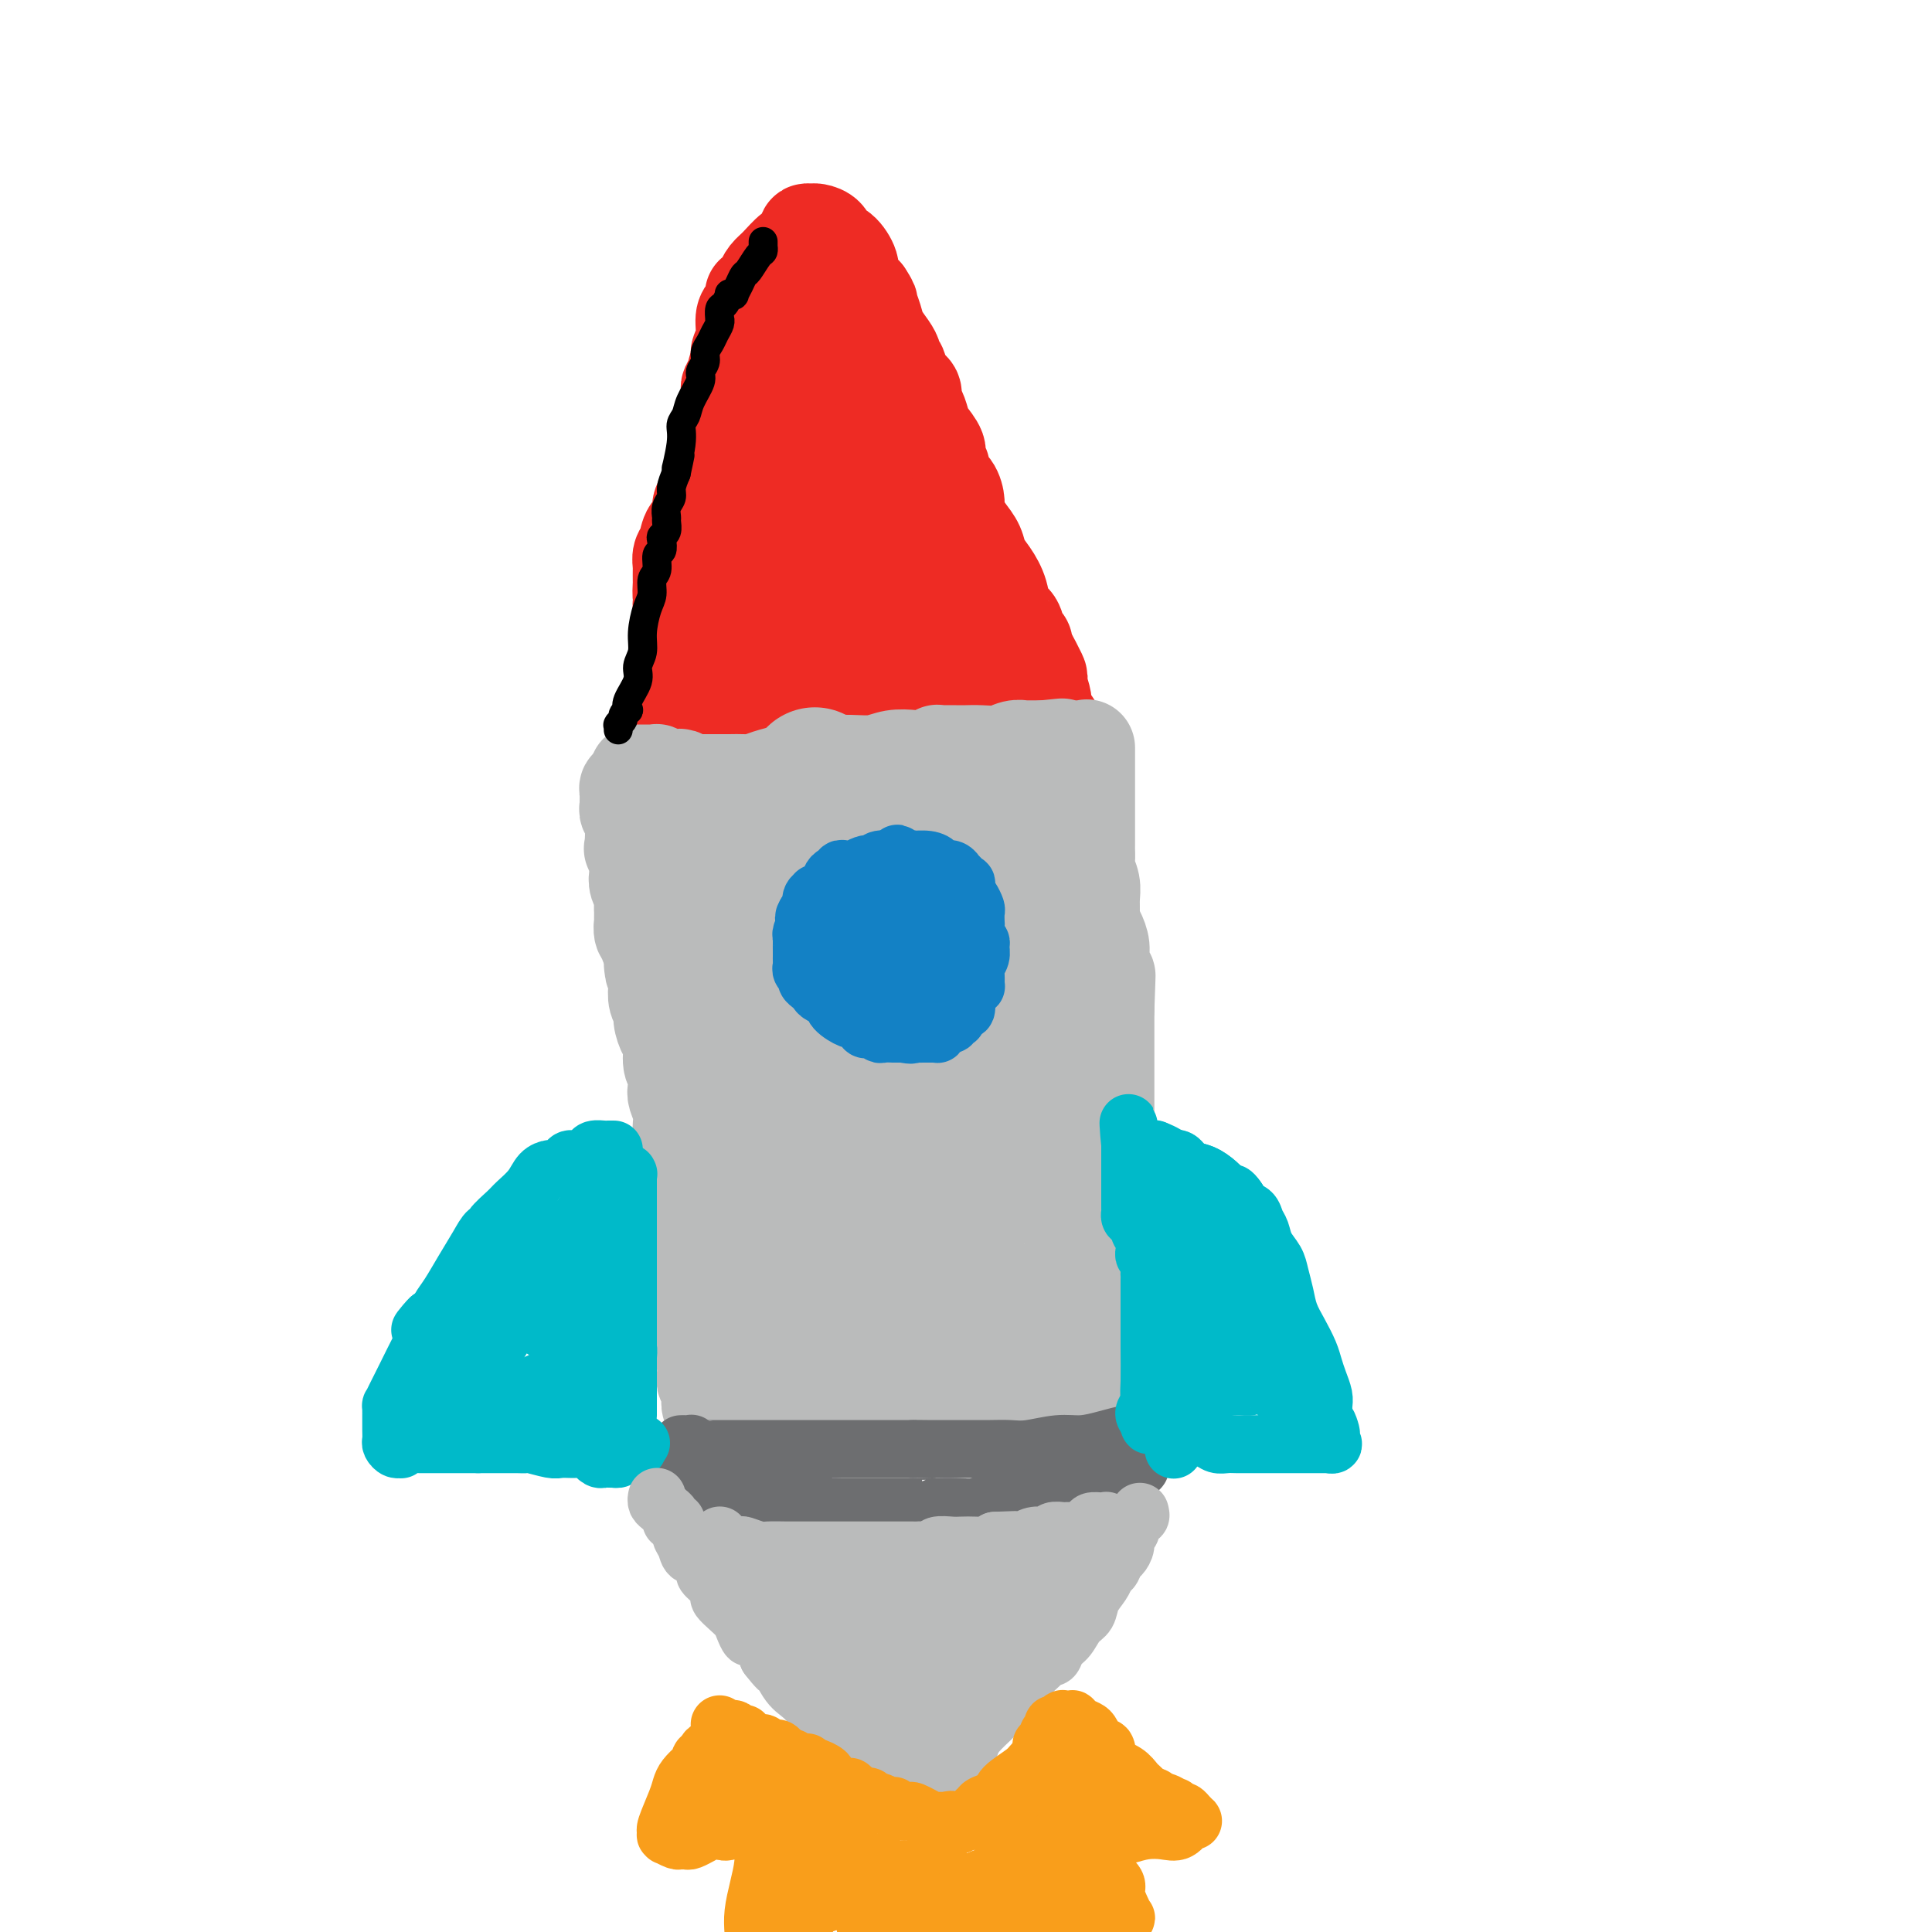 <svg viewBox='0 0 400 400' version='1.1' xmlns='http://www.w3.org/2000/svg' xmlns:xlink='http://www.w3.org/1999/xlink'><g fill='none' stroke='#EE2B24' stroke-width='20' stroke-linecap='round' stroke-linejoin='round'><path d='M154,155c-0.000,-0.299 -0.000,-0.598 0,-1c0.000,-0.402 0.000,-0.908 0,-1c-0.000,-0.092 -0.001,0.231 0,0c0.001,-0.231 0.003,-1.015 0,-2c-0.003,-0.985 -0.011,-2.171 0,-4c0.011,-1.829 0.041,-4.301 0,-7c-0.041,-2.699 -0.154,-5.626 0,-9c0.154,-3.374 0.576,-7.197 1,-11c0.424,-3.803 0.850,-7.587 1,-11c0.150,-3.413 0.025,-6.455 0,-9c-0.025,-2.545 0.050,-4.592 0,-7c-0.050,-2.408 -0.225,-5.177 0,-7c0.225,-1.823 0.849,-2.701 1,-4c0.151,-1.299 -0.171,-3.020 0,-4c0.171,-0.980 0.834,-1.220 1,-2c0.166,-0.780 -0.167,-2.102 0,-3c0.167,-0.898 0.833,-1.373 1,-2c0.167,-0.627 -0.167,-1.407 0,-2c0.167,-0.593 0.833,-0.999 1,-1c0.167,-0.001 -0.165,0.402 0,0c0.165,-0.402 0.829,-1.611 1,-2c0.171,-0.389 -0.150,0.040 0,0c0.150,-0.040 0.771,-0.549 1,-1c0.229,-0.451 0.065,-0.843 0,-1c-0.065,-0.157 -0.033,-0.078 0,0'/><path d='M162,64c1.156,-3.422 1.044,-0.978 1,0c-0.044,0.978 -0.022,0.489 0,0'/><path d='M139,154c0.002,-0.017 0.005,-0.034 0,0c-0.005,0.034 -0.016,0.118 0,0c0.016,-0.118 0.061,-0.439 0,-1c-0.061,-0.561 -0.227,-1.361 0,-2c0.227,-0.639 0.848,-1.115 1,-2c0.152,-0.885 -0.166,-2.178 0,-3c0.166,-0.822 0.815,-1.173 1,-2c0.185,-0.827 -0.093,-2.130 0,-3c0.093,-0.870 0.559,-1.307 1,-2c0.441,-0.693 0.858,-1.642 1,-2c0.142,-0.358 0.008,-0.123 0,0c-0.008,0.123 0.108,0.136 0,0c-0.108,-0.136 -0.441,-0.419 0,-1c0.441,-0.581 1.657,-1.458 2,-2c0.343,-0.542 -0.187,-0.748 0,-2c0.187,-1.252 1.092,-3.550 2,-5c0.908,-1.450 1.819,-2.050 2,-3c0.181,-0.950 -0.368,-2.248 0,-3c0.368,-0.752 1.653,-0.958 2,-2c0.347,-1.042 -0.244,-2.921 0,-4c0.244,-1.079 1.323,-1.357 2,-2c0.677,-0.643 0.952,-1.649 1,-3c0.048,-1.351 -0.131,-3.047 0,-4c0.131,-0.953 0.571,-1.163 1,-2c0.429,-0.837 0.846,-2.302 1,-3c0.154,-0.698 0.044,-0.628 0,-1c-0.044,-0.372 -0.022,-1.186 0,-2'/><path d='M156,98c2.796,-8.776 1.285,-2.718 1,-1c-0.285,1.718 0.655,-0.906 1,-2c0.345,-1.094 0.095,-0.660 0,-1c-0.095,-0.340 -0.037,-1.455 0,-2c0.037,-0.545 0.051,-0.520 0,-1c-0.051,-0.480 -0.168,-1.465 0,-2c0.168,-0.535 0.622,-0.622 1,-1c0.378,-0.378 0.679,-1.049 1,-2c0.321,-0.951 0.663,-2.183 1,-3c0.337,-0.817 0.669,-1.217 1,-2c0.331,-0.783 0.662,-1.947 1,-3c0.338,-1.053 0.683,-1.996 1,-3c0.317,-1.004 0.605,-2.068 1,-3c0.395,-0.932 0.898,-1.730 1,-2c0.102,-0.270 -0.198,-0.012 0,0c0.198,0.012 0.894,-0.221 1,-1c0.106,-0.779 -0.379,-2.104 0,-3c0.379,-0.896 1.621,-1.364 2,-2c0.379,-0.636 -0.105,-1.438 0,-2c0.105,-0.562 0.797,-0.882 1,-1c0.203,-0.118 -0.085,-0.034 0,0c0.085,0.034 0.542,0.017 1,0'/><path d='M171,61c2.330,-5.779 0.655,-1.728 0,0c-0.655,1.728 -0.289,1.133 0,1c0.289,-0.133 0.501,0.195 1,1c0.499,0.805 1.285,2.086 2,3c0.715,0.914 1.360,1.461 2,2c0.640,0.539 1.276,1.070 2,2c0.724,0.930 1.537,2.258 2,3c0.463,0.742 0.576,0.899 1,2c0.424,1.101 1.161,3.146 2,4c0.839,0.854 1.782,0.516 2,1c0.218,0.484 -0.289,1.788 0,3c0.289,1.212 1.373,2.331 2,3c0.627,0.669 0.798,0.888 1,2c0.202,1.112 0.434,3.116 1,4c0.566,0.884 1.465,0.649 2,1c0.535,0.351 0.707,1.287 1,2c0.293,0.713 0.708,1.201 1,2c0.292,0.799 0.462,1.908 1,3c0.538,1.092 1.443,2.168 2,3c0.557,0.832 0.764,1.419 1,2c0.236,0.581 0.500,1.155 1,2c0.500,0.845 1.237,1.961 2,3c0.763,1.039 1.551,2.001 2,3c0.449,0.999 0.558,2.034 1,3c0.442,0.966 1.217,1.863 2,3c0.783,1.137 1.572,2.514 2,4c0.428,1.486 0.493,3.080 1,4c0.507,0.920 1.455,1.164 2,2c0.545,0.836 0.685,2.264 1,3c0.315,0.736 0.804,0.782 1,1c0.196,0.218 0.098,0.609 0,1'/><path d='M212,134c6.310,11.602 1.586,4.107 0,2c-1.586,-2.107 -0.033,1.176 1,3c1.033,1.824 1.548,2.190 2,3c0.452,0.810 0.843,2.063 1,3c0.157,0.937 0.080,1.558 0,2c-0.080,0.442 -0.162,0.704 0,1c0.162,0.296 0.570,0.626 1,1c0.430,0.374 0.883,0.794 1,1c0.117,0.206 -0.101,0.199 0,1c0.101,0.801 0.521,2.411 1,3c0.479,0.589 1.017,0.158 1,0c-0.017,-0.158 -0.588,-0.042 -1,0c-0.412,0.042 -0.666,0.011 -1,0c-0.334,-0.011 -0.748,-0.002 -1,0c-0.252,0.002 -0.340,-0.003 -1,0c-0.660,0.003 -1.891,0.015 -3,0c-1.109,-0.015 -2.097,-0.056 -3,0c-0.903,0.056 -1.723,0.210 -3,0c-1.277,-0.210 -3.012,-0.785 -4,-1c-0.988,-0.215 -1.228,-0.072 -2,0c-0.772,0.072 -2.074,0.071 -3,0c-0.926,-0.071 -1.474,-0.211 -3,0c-1.526,0.211 -4.029,0.775 -6,1c-1.971,0.225 -3.409,0.113 -5,0c-1.591,-0.113 -3.334,-0.226 -5,0c-1.666,0.226 -3.256,0.792 -4,1c-0.744,0.208 -0.641,0.060 -1,0c-0.359,-0.060 -1.179,-0.030 -2,0'/><path d='M172,155c-7.247,0.138 -1.864,-0.015 0,0c1.864,0.015 0.209,0.200 -1,0c-1.209,-0.200 -1.972,-0.786 -3,-1c-1.028,-0.214 -2.319,-0.058 -3,0c-0.681,0.058 -0.751,0.016 -1,0c-0.249,-0.016 -0.677,-0.007 -1,0c-0.323,0.007 -0.540,0.012 -1,0c-0.460,-0.012 -1.165,-0.042 -2,0c-0.835,0.042 -1.802,0.155 -3,0c-1.198,-0.155 -2.626,-0.579 -4,-1c-1.374,-0.421 -2.694,-0.841 -4,-1c-1.306,-0.159 -2.598,-0.058 -3,0c-0.402,0.058 0.086,0.072 0,0c-0.086,-0.072 -0.745,-0.229 -1,0c-0.255,0.229 -0.106,0.846 0,1c0.106,0.154 0.169,-0.155 0,0c-0.169,0.155 -0.571,0.774 -1,1c-0.429,0.226 -0.886,0.061 -1,0c-0.114,-0.061 0.114,-0.016 0,0c-0.114,0.016 -0.570,0.003 -1,0c-0.430,-0.003 -0.834,0.003 -1,0c-0.166,-0.003 -0.096,-0.016 0,0c0.096,0.016 0.216,0.059 0,0c-0.216,-0.059 -0.769,-0.222 -1,0c-0.231,0.222 -0.139,0.829 0,1c0.139,0.171 0.325,-0.094 0,0c-0.325,0.094 -1.163,0.547 -2,1'/><path d='M138,156c-1.253,0.844 -0.385,0.956 0,1c0.385,0.044 0.285,0.022 0,0c-0.285,-0.022 -0.757,-0.044 -1,0c-0.243,0.044 -0.257,0.153 0,0c0.257,-0.153 0.786,-0.569 1,-1c0.214,-0.431 0.114,-0.877 0,-1c-0.114,-0.123 -0.241,0.077 0,0c0.241,-0.077 0.849,-0.429 1,-1c0.151,-0.571 -0.156,-1.360 0,-2c0.156,-0.640 0.774,-1.132 1,-2c0.226,-0.868 0.061,-2.113 0,-3c-0.061,-0.887 -0.016,-1.418 0,-2c0.016,-0.582 0.005,-1.217 0,-2c-0.005,-0.783 -0.002,-1.715 0,-2c0.002,-0.285 0.004,0.075 0,0c-0.004,-0.075 -0.015,-0.587 0,-1c0.015,-0.413 0.057,-0.729 0,-1c-0.057,-0.271 -0.211,-0.499 0,-1c0.211,-0.501 0.789,-1.275 1,-2c0.211,-0.725 0.057,-1.401 0,-2c-0.057,-0.599 -0.015,-1.119 0,-2c0.015,-0.881 0.004,-2.122 0,-3c-0.004,-0.878 -0.001,-1.394 0,-2c0.001,-0.606 0.001,-1.303 0,-2'/><path d='M141,125c0.464,-5.140 0.124,-2.491 0,-2c-0.124,0.491 -0.033,-1.177 0,-2c0.033,-0.823 0.008,-0.801 0,-1c-0.008,-0.199 0.001,-0.618 0,-1c-0.001,-0.382 -0.013,-0.725 0,-1c0.013,-0.275 0.050,-0.481 0,-1c-0.050,-0.519 -0.186,-1.350 0,-2c0.186,-0.650 0.694,-1.118 1,-2c0.306,-0.882 0.410,-2.177 1,-3c0.590,-0.823 1.664,-1.175 2,-2c0.336,-0.825 -0.067,-2.123 0,-3c0.067,-0.877 0.606,-1.332 1,-2c0.394,-0.668 0.645,-1.548 1,-2c0.355,-0.452 0.813,-0.474 1,-1c0.187,-0.526 0.102,-1.554 0,-2c-0.102,-0.446 -0.220,-0.309 0,-1c0.220,-0.691 0.777,-2.209 1,-3c0.223,-0.791 0.112,-0.856 0,-1c-0.112,-0.144 -0.226,-0.369 0,-1c0.226,-0.631 0.792,-1.670 1,-2c0.208,-0.330 0.060,0.049 0,0c-0.060,-0.049 -0.030,-0.528 0,-1c0.030,-0.472 0.061,-0.939 0,-1c-0.061,-0.061 -0.212,0.282 0,0c0.212,-0.282 0.789,-1.189 1,-2c0.211,-0.811 0.056,-1.527 0,-2c-0.056,-0.473 -0.012,-0.704 0,-1c0.012,-0.296 -0.007,-0.657 0,-1c0.007,-0.343 0.040,-0.669 0,-1c-0.040,-0.331 -0.154,-0.666 0,-1c0.154,-0.334 0.577,-0.667 1,-1'/><path d='M152,79c1.636,-7.184 0.228,-2.145 0,-1c-0.228,1.145 0.726,-1.604 1,-3c0.274,-1.396 -0.133,-1.438 0,-2c0.133,-0.562 0.806,-1.643 1,-3c0.194,-1.357 -0.091,-2.991 0,-4c0.091,-1.009 0.560,-1.395 1,-2c0.440,-0.605 0.853,-1.429 1,-2c0.147,-0.571 0.029,-0.888 0,-1c-0.029,-0.112 0.030,-0.018 0,0c-0.030,0.018 -0.149,-0.040 0,0c0.149,0.040 0.567,0.178 1,0c0.433,-0.178 0.882,-0.671 1,-1c0.118,-0.329 -0.095,-0.493 0,-1c0.095,-0.507 0.499,-1.358 1,-2c0.501,-0.642 1.100,-1.076 2,-2c0.900,-0.924 2.101,-2.339 3,-3c0.899,-0.661 1.497,-0.570 2,-1c0.503,-0.430 0.912,-1.381 1,-2c0.088,-0.619 -0.146,-0.905 0,-1c0.146,-0.095 0.672,0.000 1,0c0.328,-0.000 0.460,-0.095 1,0c0.540,0.095 1.489,0.382 2,1c0.511,0.618 0.584,1.569 1,2c0.416,0.431 1.175,0.342 2,1c0.825,0.658 1.716,2.063 2,3c0.284,0.937 -0.039,1.406 0,2c0.039,0.594 0.440,1.313 1,2c0.560,0.687 1.280,1.344 2,2'/><path d='M179,61c1.412,2.165 0.943,1.578 1,2c0.057,0.422 0.641,1.854 1,3c0.359,1.146 0.492,2.007 1,3c0.508,0.993 1.392,2.118 2,3c0.608,0.882 0.941,1.520 1,2c0.059,0.480 -0.157,0.800 0,1c0.157,0.200 0.686,0.279 1,1c0.314,0.721 0.413,2.084 1,3c0.587,0.916 1.661,1.385 2,2c0.339,0.615 -0.059,1.376 0,2c0.059,0.624 0.575,1.112 1,2c0.425,0.888 0.759,2.177 1,3c0.241,0.823 0.388,1.179 1,2c0.612,0.821 1.687,2.106 2,3c0.313,0.894 -0.136,1.398 0,2c0.136,0.602 0.859,1.301 1,2c0.141,0.699 -0.299,1.398 0,2c0.299,0.602 1.337,1.106 2,2c0.663,0.894 0.951,2.179 1,3c0.049,0.821 -0.142,1.177 0,2c0.142,0.823 0.617,2.113 1,3c0.383,0.887 0.675,1.372 1,2c0.325,0.628 0.683,1.398 1,2c0.317,0.602 0.592,1.034 1,2c0.408,0.966 0.949,2.466 1,3c0.051,0.534 -0.389,0.103 0,1c0.389,0.897 1.607,3.122 2,4c0.393,0.878 -0.039,0.411 0,1c0.039,0.589 0.549,2.236 1,3c0.451,0.764 0.843,0.647 1,1c0.157,0.353 0.078,1.177 0,2'/><path d='M207,130c4.331,11.038 1.159,4.134 0,2c-1.159,-2.134 -0.306,0.504 0,2c0.306,1.496 0.064,1.852 0,2c-0.064,0.148 0.051,0.090 0,0c-0.051,-0.090 -0.268,-0.210 0,0c0.268,0.210 1.019,0.751 1,1c-0.019,0.249 -0.810,0.206 -1,0c-0.190,-0.206 0.221,-0.577 0,-1c-0.221,-0.423 -1.074,-0.900 -2,-2c-0.926,-1.100 -1.925,-2.822 -3,-4c-1.075,-1.178 -2.226,-1.812 -3,-3c-0.774,-1.188 -1.170,-2.931 -2,-4c-0.830,-1.069 -2.095,-1.465 -3,-2c-0.905,-0.535 -1.449,-1.209 -2,-2c-0.551,-0.791 -1.108,-1.699 -2,-3c-0.892,-1.301 -2.120,-2.994 -3,-5c-0.880,-2.006 -1.413,-4.325 -2,-6c-0.587,-1.675 -1.229,-2.705 -2,-4c-0.771,-1.295 -1.671,-2.855 -2,-4c-0.329,-1.145 -0.088,-1.874 0,-2c0.088,-0.126 0.024,0.351 0,0c-0.024,-0.351 -0.007,-1.529 0,-2c0.007,-0.471 0.003,-0.236 0,0'/><path d='M181,93c-1.571,-3.507 -0.998,-0.775 -1,0c-0.002,0.775 -0.580,-0.407 -1,0c-0.420,0.407 -0.680,2.403 -1,4c-0.320,1.597 -0.698,2.796 -1,4c-0.302,1.204 -0.529,2.413 -1,4c-0.471,1.587 -1.188,3.553 -2,6c-0.812,2.447 -1.721,5.374 -2,8c-0.279,2.626 0.072,4.951 0,8c-0.072,3.049 -0.567,6.824 -1,10c-0.433,3.176 -0.804,5.755 -1,8c-0.196,2.245 -0.216,4.157 0,5c0.216,0.843 0.670,0.618 1,1c0.330,0.382 0.536,1.370 1,2c0.464,0.630 1.185,0.900 2,1c0.815,0.100 1.724,0.028 2,0c0.276,-0.028 -0.081,-0.014 0,0c0.081,0.014 0.599,0.028 1,0c0.401,-0.028 0.684,-0.099 1,0c0.316,0.099 0.666,0.367 1,0c0.334,-0.367 0.652,-1.370 1,-2c0.348,-0.630 0.727,-0.887 1,-1c0.273,-0.113 0.440,-0.083 1,0c0.560,0.083 1.513,0.218 2,0c0.487,-0.218 0.508,-0.790 1,-1c0.492,-0.210 1.455,-0.059 2,0c0.545,0.059 0.672,0.026 1,0c0.328,-0.026 0.858,-0.046 1,0c0.142,0.046 -0.102,0.156 0,0c0.102,-0.156 0.551,-0.578 1,-1'/><path d='M190,149c2.154,-0.731 2.039,-0.057 2,0c-0.039,0.057 -0.002,-0.503 0,-1c0.002,-0.497 -0.029,-0.932 0,-1c0.029,-0.068 0.120,0.230 0,0c-0.120,-0.230 -0.451,-0.987 -1,-2c-0.549,-1.013 -1.317,-2.282 -2,-4c-0.683,-1.718 -1.281,-3.884 -2,-6c-0.719,-2.116 -1.558,-4.182 -2,-6c-0.442,-1.818 -0.485,-3.388 -1,-5c-0.515,-1.612 -1.501,-3.268 -2,-5c-0.499,-1.732 -0.511,-3.542 -1,-5c-0.489,-1.458 -1.455,-2.566 -2,-4c-0.545,-1.434 -0.668,-3.195 -1,-4c-0.332,-0.805 -0.874,-0.653 -1,-1c-0.126,-0.347 0.163,-1.194 0,-2c-0.163,-0.806 -0.778,-1.571 -1,-2c-0.222,-0.429 -0.049,-0.521 0,-1c0.049,-0.479 -0.024,-1.344 0,-2c0.024,-0.656 0.146,-1.102 0,-2c-0.146,-0.898 -0.561,-2.248 -1,-3c-0.439,-0.752 -0.902,-0.906 -1,-1c-0.098,-0.094 0.170,-0.126 0,0c-0.170,0.126 -0.778,0.412 -1,1c-0.222,0.588 -0.060,1.477 0,2c0.060,0.523 0.016,0.679 0,1c-0.016,0.321 -0.005,0.806 0,1c0.005,0.194 0.002,0.097 0,0'/><path d='M173,97c-0.327,0.569 -0.144,-0.009 0,0c0.144,0.009 0.249,0.604 0,1c-0.249,0.396 -0.851,0.592 -1,0c-0.149,-0.592 0.156,-1.973 0,-3c-0.156,-1.027 -0.774,-1.701 -1,-3c-0.226,-1.299 -0.061,-3.224 0,-5c0.061,-1.776 0.016,-3.404 0,-5c-0.016,-1.596 -0.004,-3.160 0,-4c0.004,-0.840 0.001,-0.954 0,-1c-0.001,-0.046 -0.001,-0.023 0,0'/><path d='M171,74c0.000,-0.581 0.000,-1.161 0,-2c0.000,-0.839 0.000,-1.936 0,-3c-0.000,-1.064 0.000,-2.094 0,-3c0.000,-0.906 0.000,-1.687 0,-2c0.000,-0.313 0.000,-0.156 0,0'/></g>
<g fill='none' stroke='#BABBBB' stroke-width='20' stroke-linecap='round' stroke-linejoin='round'><path d='M132,160c0.342,0.000 0.684,0.000 1,0c0.316,-0.000 0.605,-0.001 1,0c0.395,0.001 0.896,0.004 1,0c0.104,-0.004 -0.190,-0.015 0,0c0.190,0.015 0.864,0.056 1,0c0.136,-0.056 -0.266,-0.207 0,0c0.266,0.207 1.199,0.774 2,1c0.801,0.226 1.470,0.113 2,0c0.530,-0.113 0.920,-0.226 1,0c0.080,0.226 -0.149,0.793 0,1c0.149,0.207 0.675,0.056 1,0c0.325,-0.056 0.450,-0.015 1,0c0.550,0.015 1.525,0.004 2,0c0.475,-0.004 0.452,-0.001 1,0c0.548,0.001 1.668,0.000 2,0c0.332,-0.000 -0.126,-0.000 0,0c0.126,0.000 0.834,0.001 1,0c0.166,-0.001 -0.211,-0.003 0,0c0.211,0.003 1.008,0.011 2,0c0.992,-0.011 2.178,-0.041 3,0c0.822,0.041 1.281,0.155 2,0c0.719,-0.155 1.698,-0.578 3,-1c1.302,-0.422 2.928,-0.845 4,-1c1.072,-0.155 1.592,-0.044 2,0c0.408,0.044 0.704,0.022 1,0'/><path d='M166,160c5.275,-0.228 1.463,-0.797 0,-1c-1.463,-0.203 -0.577,-0.040 0,0c0.577,0.040 0.845,-0.042 1,0c0.155,0.042 0.197,0.208 1,0c0.803,-0.208 2.367,-0.792 3,-1c0.633,-0.208 0.336,-0.042 1,0c0.664,0.042 2.288,-0.040 4,0c1.712,0.040 3.510,0.203 5,0c1.490,-0.203 2.672,-0.772 4,-1c1.328,-0.228 2.802,-0.114 4,0c1.198,0.114 2.121,0.227 3,0c0.879,-0.227 1.715,-0.793 2,-1c0.285,-0.207 0.018,-0.056 0,0c-0.018,0.056 0.214,0.016 1,0c0.786,-0.016 2.125,-0.008 3,0c0.875,0.008 1.286,0.016 2,0c0.714,-0.016 1.732,-0.057 3,0c1.268,0.057 2.785,0.211 4,0c1.215,-0.211 2.128,-0.789 3,-1c0.872,-0.211 1.702,-0.057 2,0c0.298,0.057 0.065,0.015 0,0c-0.065,-0.015 0.038,-0.004 0,0c-0.038,0.004 -0.216,0.001 0,0c0.216,-0.001 0.827,-0.000 1,0c0.173,0.000 -0.094,0.000 0,0c0.094,-0.000 0.547,-0.000 1,0c0.453,0.000 0.905,0.000 1,0c0.095,-0.000 -0.167,-0.000 0,0c0.167,0.000 0.762,0.000 1,0c0.238,-0.000 0.119,-0.000 0,0'/><path d='M216,155c7.687,-0.774 1.906,-0.207 0,0c-1.906,0.207 0.064,0.056 1,0c0.936,-0.056 0.839,-0.015 1,0c0.161,0.015 0.582,0.004 1,0c0.418,-0.004 0.834,-0.001 1,0c0.166,0.001 0.083,0.001 0,0'/><path d='M131,163c0.113,0.024 0.226,0.048 0,0c-0.226,-0.048 -0.793,-0.167 -1,0c-0.207,0.167 -0.056,0.619 0,1c0.056,0.381 0.015,0.690 0,1c-0.015,0.310 -0.005,0.622 0,1c0.005,0.378 0.005,0.822 0,1c-0.005,0.178 -0.015,0.091 0,0c0.015,-0.091 0.056,-0.185 0,0c-0.056,0.185 -0.207,0.648 0,1c0.207,0.352 0.774,0.594 1,2c0.226,1.406 0.112,3.976 0,5c-0.112,1.024 -0.222,0.501 0,1c0.222,0.499 0.778,2.020 1,3c0.222,0.980 0.112,1.419 0,2c-0.112,0.581 -0.226,1.302 0,2c0.226,0.698 0.793,1.372 1,2c0.207,0.628 0.056,1.210 0,2c-0.056,0.790 -0.016,1.788 0,2c0.016,0.212 0.008,-0.360 0,0c-0.008,0.360 -0.017,1.654 0,2c0.017,0.346 0.061,-0.254 0,0c-0.061,0.254 -0.226,1.364 0,2c0.226,0.636 0.844,0.799 1,1c0.156,0.201 -0.150,0.439 0,1c0.150,0.561 0.757,1.446 1,2c0.243,0.554 0.121,0.777 0,1'/><path d='M135,198c0.559,5.557 -0.042,1.951 0,1c0.042,-0.951 0.729,0.755 1,2c0.271,1.245 0.128,2.028 0,3c-0.128,0.972 -0.240,2.131 0,3c0.240,0.869 0.834,1.448 1,2c0.166,0.552 -0.095,1.077 0,2c0.095,0.923 0.548,2.243 1,3c0.452,0.757 0.905,0.950 1,2c0.095,1.050 -0.167,2.955 0,4c0.167,1.045 0.763,1.229 1,2c0.237,0.771 0.116,2.131 0,3c-0.116,0.869 -0.227,1.249 0,2c0.227,0.751 0.793,1.873 1,3c0.207,1.127 0.056,2.258 0,3c-0.056,0.742 -0.016,1.094 0,2c0.016,0.906 0.007,2.367 0,3c-0.007,0.633 -0.012,0.437 0,1c0.012,0.563 0.042,1.884 0,3c-0.042,1.116 -0.155,2.028 0,3c0.155,0.972 0.577,2.003 1,3c0.423,0.997 0.848,1.961 1,3c0.152,1.039 0.030,2.153 0,3c-0.030,0.847 0.030,1.428 0,2c-0.030,0.572 -0.151,1.135 0,2c0.151,0.865 0.575,2.031 1,3c0.425,0.969 0.850,1.739 1,3c0.150,1.261 0.027,3.012 0,4c-0.027,0.988 0.044,1.213 0,2c-0.044,0.787 -0.204,2.135 0,3c0.204,0.865 0.773,1.247 1,2c0.227,0.753 0.114,1.876 0,3'/><path d='M146,278c1.703,12.963 0.460,5.371 0,3c-0.460,-2.371 -0.137,0.481 0,2c0.137,1.519 0.089,1.707 0,2c-0.089,0.293 -0.217,0.691 0,1c0.217,0.309 0.780,0.528 1,1c0.220,0.472 0.097,1.198 0,2c-0.097,0.802 -0.166,1.679 0,2c0.166,0.321 0.568,0.086 1,0c0.432,-0.086 0.893,-0.023 1,0c0.107,0.023 -0.141,0.005 0,0c0.141,-0.005 0.670,0.002 1,0c0.330,-0.002 0.462,-0.015 1,0c0.538,0.015 1.481,0.057 2,0c0.519,-0.057 0.615,-0.211 1,0c0.385,0.211 1.059,0.789 2,1c0.941,0.211 2.149,0.057 3,0c0.851,-0.057 1.344,-0.015 2,0c0.656,0.015 1.473,0.004 2,0c0.527,-0.004 0.763,-0.002 1,0'/><path d='M164,292c2.856,0.154 2.496,0.040 3,0c0.504,-0.040 1.871,-0.007 3,0c1.129,0.007 2.019,-0.012 3,0c0.981,0.012 2.051,0.056 3,0c0.949,-0.056 1.776,-0.211 3,0c1.224,0.211 2.843,0.789 4,1c1.157,0.211 1.851,0.057 2,0c0.149,-0.057 -0.247,-0.015 0,0c0.247,0.015 1.138,0.004 2,0c0.862,-0.004 1.694,-0.000 2,0c0.306,0.000 0.085,-0.004 1,0c0.915,0.004 2.965,0.015 4,0c1.035,-0.015 1.056,-0.057 2,0c0.944,0.057 2.810,0.211 4,0c1.190,-0.211 1.702,-0.789 3,-1c1.298,-0.211 3.382,-0.057 5,0c1.618,0.057 2.769,0.015 4,0c1.231,-0.015 2.540,-0.004 4,0c1.460,0.004 3.071,0.002 4,0c0.929,-0.002 1.177,-0.004 2,0c0.823,0.004 2.220,0.015 3,0c0.780,-0.015 0.941,-0.056 1,0c0.059,0.056 0.016,0.207 0,0c-0.016,-0.207 -0.005,-0.774 0,-1c0.005,-0.226 0.002,-0.113 0,0'/><path d='M226,291c9.591,-0.494 2.570,-1.227 0,-2c-2.570,-0.773 -0.688,-1.584 0,-3c0.688,-1.416 0.183,-3.436 0,-5c-0.183,-1.564 -0.045,-2.673 0,-4c0.045,-1.327 -0.003,-2.872 0,-4c0.003,-1.128 0.057,-1.839 0,-3c-0.057,-1.161 -0.226,-2.771 0,-4c0.226,-1.229 0.845,-2.076 1,-3c0.155,-0.924 -0.155,-1.924 0,-3c0.155,-1.076 0.774,-2.229 1,-3c0.226,-0.771 0.061,-1.161 0,-2c-0.061,-0.839 -0.016,-2.125 0,-3c0.016,-0.875 0.003,-1.337 0,-2c-0.003,-0.663 0.003,-1.528 0,-2c-0.003,-0.472 -0.015,-0.551 0,-1c0.015,-0.449 0.057,-1.267 0,-2c-0.057,-0.733 -0.211,-1.380 0,-2c0.211,-0.620 0.789,-1.214 1,-2c0.211,-0.786 0.057,-1.764 0,-3c-0.057,-1.236 -0.015,-2.729 0,-4c0.015,-1.271 0.004,-2.318 0,-3c-0.004,-0.682 -0.001,-0.998 0,-2c0.001,-1.002 0.000,-2.690 0,-4c-0.000,-1.310 -0.000,-2.241 0,-3c0.000,-0.759 0.000,-1.344 0,-2c-0.000,-0.656 -0.000,-1.383 0,-2c0.000,-0.617 0.000,-1.124 0,-2c-0.000,-0.876 -0.000,-2.120 0,-3c0.000,-0.880 0.000,-1.394 0,-2c-0.000,-0.606 -0.000,-1.303 0,-2'/><path d='M229,209c0.469,-12.979 0.140,-4.425 0,-2c-0.140,2.425 -0.093,-1.279 0,-3c0.093,-1.721 0.231,-1.458 0,-2c-0.231,-0.542 -0.832,-1.887 -1,-3c-0.168,-1.113 0.098,-1.992 0,-3c-0.098,-1.008 -0.561,-2.146 -1,-3c-0.439,-0.854 -0.853,-1.426 -1,-2c-0.147,-0.574 -0.025,-1.151 0,-2c0.025,-0.849 -0.046,-1.972 0,-3c0.046,-1.028 0.208,-1.963 0,-3c-0.208,-1.037 -0.788,-2.176 -1,-3c-0.212,-0.824 -0.057,-1.333 0,-2c0.057,-0.667 0.015,-1.490 0,-2c-0.015,-0.510 -0.004,-0.705 0,-1c0.004,-0.295 0.001,-0.688 0,-1c-0.001,-0.312 -0.000,-0.543 0,-1c0.000,-0.457 0.000,-1.139 0,-2c-0.000,-0.861 -0.000,-1.900 0,-3c0.000,-1.100 0.000,-2.259 0,-3c-0.000,-0.741 -0.000,-1.063 0,-2c0.000,-0.937 0.000,-2.487 0,-3c-0.000,-0.513 -0.000,0.013 0,0c0.000,-0.013 0.000,-0.564 0,-1c-0.000,-0.436 -0.000,-0.756 0,-1c0.000,-0.244 0.000,-0.412 0,-1c-0.000,-0.588 -0.000,-1.597 0,-2c0.000,-0.403 0.000,-0.202 0,0'/></g>
<g fill='none' stroke='#BABBBB' stroke-width='28' stroke-linecap='round' stroke-linejoin='round'><path d='M145,174c0.016,-0.498 0.032,-0.997 0,-1c-0.032,-0.003 -0.111,0.489 0,1c0.111,0.511 0.411,1.042 1,2c0.589,0.958 1.467,2.342 2,4c0.533,1.658 0.721,3.591 1,6c0.279,2.409 0.648,5.294 1,8c0.352,2.706 0.687,5.232 1,7c0.313,1.768 0.606,2.778 1,4c0.394,1.222 0.890,2.656 1,4c0.110,1.344 -0.166,2.597 0,4c0.166,1.403 0.776,2.957 1,5c0.224,2.043 0.064,4.574 0,7c-0.064,2.426 -0.031,4.746 0,7c0.031,2.254 0.061,4.440 0,6c-0.061,1.560 -0.212,2.492 0,4c0.212,1.508 0.789,3.590 1,5c0.211,1.410 0.057,2.146 0,3c-0.057,0.854 -0.015,1.826 0,3c0.015,1.174 0.004,2.549 0,4c-0.004,1.451 -0.003,2.979 0,4c0.003,1.021 0.006,1.536 0,3c-0.006,1.464 -0.022,3.877 0,5c0.022,1.123 0.083,0.956 0,1c-0.083,0.044 -0.309,0.298 0,1c0.309,0.702 1.155,1.851 2,3'/><path d='M157,274c0.863,10.614 1.020,4.647 1,3c-0.020,-1.647 -0.216,1.024 0,2c0.216,0.976 0.844,0.257 1,0c0.156,-0.257 -0.160,-0.052 0,0c0.160,0.052 0.798,-0.047 1,0c0.202,0.047 -0.031,0.242 0,0c0.031,-0.242 0.326,-0.920 1,-2c0.674,-1.080 1.727,-2.563 2,-4c0.273,-1.437 -0.235,-2.830 0,-5c0.235,-2.170 1.212,-5.118 2,-8c0.788,-2.882 1.388,-5.699 2,-9c0.612,-3.301 1.236,-7.086 2,-11c0.764,-3.914 1.669,-7.957 2,-11c0.331,-3.043 0.089,-5.087 0,-7c-0.089,-1.913 -0.024,-3.694 0,-5c0.024,-1.306 0.006,-2.137 0,-3c-0.006,-0.863 -0.002,-1.758 0,-3c0.002,-1.242 0.001,-2.832 0,-4c-0.001,-1.168 -0.000,-1.914 0,-3c0.000,-1.086 0.001,-2.513 0,-4c-0.001,-1.487 -0.004,-3.034 0,-5c0.004,-1.966 0.016,-4.352 0,-6c-0.016,-1.648 -0.061,-2.556 0,-4c0.061,-1.444 0.226,-3.422 0,-5c-0.226,-1.578 -0.845,-2.757 -1,-4c-0.155,-1.243 0.155,-2.551 0,-4c-0.155,-1.449 -0.773,-3.038 -1,-4c-0.227,-0.962 -0.061,-1.298 0,-2c0.061,-0.702 0.017,-1.772 0,-2c-0.017,-0.228 -0.009,0.386 0,1'/><path d='M169,165c-0.421,-9.600 -0.473,-1.600 0,2c0.473,3.600 1.473,2.801 2,4c0.527,1.199 0.582,4.398 1,7c0.418,2.602 1.200,4.609 2,7c0.800,2.391 1.619,5.167 2,8c0.381,2.833 0.325,5.724 1,9c0.675,3.276 2.081,6.935 3,10c0.919,3.065 1.350,5.534 2,8c0.650,2.466 1.519,4.930 2,7c0.481,2.070 0.574,3.746 1,5c0.426,1.254 1.186,2.085 2,3c0.814,0.915 1.682,1.913 2,3c0.318,1.087 0.085,2.262 0,3c-0.085,0.738 -0.023,1.040 0,2c0.023,0.960 0.006,2.577 0,4c-0.006,1.423 -0.002,2.651 0,4c0.002,1.349 0.001,2.820 0,4c-0.001,1.180 -0.004,2.070 0,3c0.004,0.930 0.013,1.902 0,3c-0.013,1.098 -0.048,2.323 0,3c0.048,0.677 0.181,0.807 0,1c-0.181,0.193 -0.674,0.448 -1,1c-0.326,0.552 -0.483,1.401 -1,2c-0.517,0.599 -1.393,0.948 -2,1c-0.607,0.052 -0.946,-0.192 -1,0c-0.054,0.192 0.178,0.821 0,1c-0.178,0.179 -0.765,-0.092 -1,0c-0.235,0.092 -0.117,0.546 0,1'/><path d='M183,271c-0.991,1.023 -0.469,0.082 0,0c0.469,-0.082 0.885,0.696 1,1c0.115,0.304 -0.070,0.136 0,0c0.070,-0.136 0.396,-0.239 1,0c0.604,0.239 1.484,0.819 2,1c0.516,0.181 0.666,-0.036 1,0c0.334,0.036 0.853,0.324 1,0c0.147,-0.324 -0.076,-1.261 0,-2c0.076,-0.739 0.451,-1.279 1,-3c0.549,-1.721 1.271,-4.622 2,-8c0.729,-3.378 1.463,-7.232 2,-11c0.537,-3.768 0.876,-7.451 1,-11c0.124,-3.549 0.033,-6.963 0,-10c-0.033,-3.037 -0.009,-5.695 0,-8c0.009,-2.305 0.003,-4.257 0,-6c-0.003,-1.743 -0.005,-3.278 0,-5c0.005,-1.722 0.015,-3.630 0,-5c-0.015,-1.370 -0.057,-2.202 0,-3c0.057,-0.798 0.211,-1.564 0,-2c-0.211,-0.436 -0.788,-0.544 -1,-1c-0.212,-0.456 -0.061,-1.262 0,-2c0.061,-0.738 0.030,-1.408 0,-2c-0.030,-0.592 -0.060,-1.107 0,-2c0.060,-0.893 0.208,-2.163 0,-3c-0.208,-0.837 -0.774,-1.239 -1,-2c-0.226,-0.761 -0.113,-1.880 0,-3c0.113,-1.120 0.226,-2.239 0,-3c-0.226,-0.761 -0.793,-1.163 -1,-2c-0.207,-0.837 -0.056,-2.110 0,-3c0.056,-0.890 0.016,-1.397 0,-2c-0.016,-0.603 -0.008,-1.301 0,-2'/><path d='M192,172c-0.313,-12.082 -0.096,-3.787 0,-1c0.096,2.787 0.072,0.066 0,-1c-0.072,-1.066 -0.190,-0.478 0,0c0.190,0.478 0.689,0.846 1,1c0.311,0.154 0.435,0.093 1,0c0.565,-0.093 1.573,-0.217 3,0c1.427,0.217 3.275,0.776 5,1c1.725,0.224 3.326,0.112 5,0c1.674,-0.112 3.419,-0.226 5,0c1.581,0.226 2.998,0.792 4,1c1.002,0.208 1.590,0.058 2,0c0.410,-0.058 0.642,-0.024 1,0c0.358,0.024 0.840,0.037 1,0c0.160,-0.037 -0.003,-0.125 0,0c0.003,0.125 0.173,0.464 0,1c-0.173,0.536 -0.687,1.270 -1,2c-0.313,0.730 -0.424,1.456 -1,3c-0.576,1.544 -1.619,3.905 -2,6c-0.381,2.095 -0.102,3.923 0,6c0.102,2.077 0.027,4.403 0,7c-0.027,2.597 -0.007,5.465 0,8c0.007,2.535 0.002,4.737 0,7c-0.002,2.263 -0.001,4.587 0,7c0.001,2.413 0.000,4.915 0,7c-0.000,2.085 -0.000,3.754 0,5c0.000,1.246 0.000,2.070 0,3c-0.000,0.930 -0.000,1.965 0,3'/><path d='M216,238c-0.221,10.651 0.725,4.779 1,3c0.275,-1.779 -0.123,0.535 0,2c0.123,1.465 0.765,2.083 1,3c0.235,0.917 0.062,2.134 0,3c-0.062,0.866 -0.015,1.380 0,2c0.015,0.620 -0.002,1.345 0,2c0.002,0.655 0.025,1.241 0,2c-0.025,0.759 -0.097,1.692 0,3c0.097,1.308 0.362,2.990 0,5c-0.362,2.010 -1.350,4.346 -2,6c-0.650,1.654 -0.963,2.625 -1,4c-0.037,1.375 0.201,3.153 0,4c-0.201,0.847 -0.843,0.763 -1,1c-0.157,0.237 0.170,0.795 0,1c-0.170,0.205 -0.835,0.057 -1,0c-0.165,-0.057 0.172,-0.023 0,0c-0.172,0.023 -0.851,0.035 -1,0c-0.149,-0.035 0.233,-0.118 0,0c-0.233,0.118 -1.081,0.438 -2,0c-0.919,-0.438 -1.909,-1.634 -3,-2c-1.091,-0.366 -2.282,0.099 -4,0c-1.718,-0.099 -3.962,-0.763 -5,-1c-1.038,-0.237 -0.871,-0.048 -1,0c-0.129,0.048 -0.555,-0.043 -1,0c-0.445,0.043 -0.907,0.222 -1,0c-0.093,-0.222 0.185,-0.844 0,-1c-0.185,-0.156 -0.833,0.154 -1,0c-0.167,-0.154 0.147,-0.772 0,-1c-0.147,-0.228 -0.756,-0.065 -1,0c-0.244,0.065 -0.122,0.033 0,0'/></g>
<g fill='none' stroke='#6D6E70' stroke-width='12' stroke-linecap='round' stroke-linejoin='round'><path d='M141,299c0.314,-0.008 0.628,-0.016 1,0c0.372,0.016 0.803,0.057 1,0c0.197,-0.057 0.161,-0.211 0,0c-0.161,0.211 -0.447,0.789 0,1c0.447,0.211 1.625,0.057 2,0c0.375,-0.057 -0.054,-0.015 0,0c0.054,0.015 0.592,0.004 1,0c0.408,-0.004 0.687,-0.001 1,0c0.313,0.001 0.662,0.000 1,0c0.338,-0.000 0.667,-0.000 1,0c0.333,0.000 0.670,0.000 2,0c1.330,-0.000 3.651,-0.000 5,0c1.349,0.000 1.724,0.000 2,0c0.276,-0.000 0.453,-0.000 1,0c0.547,0.000 1.463,0.000 2,0c0.537,-0.000 0.695,-0.000 1,0c0.305,0.000 0.757,0.000 1,0c0.243,-0.000 0.278,-0.000 1,0c0.722,0.000 2.132,0.000 3,0c0.868,-0.000 1.196,-0.000 2,0c0.804,0.000 2.086,0.000 3,0c0.914,-0.000 1.461,-0.000 2,0c0.539,0.000 1.068,0.000 2,0c0.932,-0.000 2.265,-0.000 3,0c0.735,0.000 0.871,0.000 1,0c0.129,-0.000 0.251,-0.000 1,0c0.749,0.000 2.125,0.000 3,0c0.875,0.000 1.250,0.000 2,0c0.750,0.000 1.875,0.000 3,0'/><path d='M189,300c7.564,0.155 2.475,0.041 1,0c-1.475,-0.041 0.665,-0.011 2,0c1.335,0.011 1.866,0.003 2,0c0.134,-0.003 -0.128,-0.001 0,0c0.128,0.001 0.645,0.000 1,0c0.355,-0.000 0.549,-0.000 1,0c0.451,0.000 1.161,0.001 2,0c0.839,-0.001 1.809,-0.004 3,0c1.191,0.004 2.603,0.016 4,0c1.397,-0.016 2.778,-0.060 4,0c1.222,0.060 2.285,0.222 4,0c1.715,-0.222 4.081,-0.830 6,-1c1.919,-0.170 3.389,0.098 5,0c1.611,-0.098 3.363,-0.562 5,-1c1.637,-0.438 3.160,-0.849 4,-1c0.840,-0.151 0.996,-0.040 1,0c0.004,0.040 -0.143,0.011 0,0c0.143,-0.011 0.577,-0.003 1,0c0.423,0.003 0.835,0.001 1,0c0.165,-0.001 0.082,-0.000 0,0'/><path d='M236,297c7.271,-0.285 1.948,0.501 0,1c-1.948,0.499 -0.522,0.711 0,1c0.522,0.289 0.141,0.656 0,1c-0.141,0.344 -0.040,0.667 0,1c0.040,0.333 0.021,0.677 0,1c-0.021,0.323 -0.044,0.626 0,1c0.044,0.374 0.156,0.821 0,1c-0.156,0.179 -0.578,0.090 -1,0c-0.422,-0.090 -0.844,-0.183 -1,0c-0.156,0.183 -0.046,0.641 0,1c0.046,0.359 0.027,0.618 0,1c-0.027,0.382 -0.062,0.887 0,1c0.062,0.113 0.223,-0.166 0,0c-0.223,0.166 -0.828,0.776 -1,1c-0.172,0.224 0.091,0.060 0,0c-0.091,-0.060 -0.534,-0.016 -1,0c-0.466,0.016 -0.955,0.004 -1,0c-0.045,-0.004 0.352,-0.001 0,0c-0.352,0.001 -1.454,0.001 -2,0c-0.546,-0.001 -0.536,-0.001 -1,0c-0.464,0.001 -1.403,0.003 -2,0c-0.597,-0.003 -0.850,-0.012 -1,0c-0.150,0.012 -0.195,0.044 -1,0c-0.805,-0.044 -2.371,-0.166 -3,0c-0.629,0.166 -0.323,0.619 -1,1c-0.677,0.381 -2.339,0.691 -4,1'/><path d='M216,310c-2.973,0.249 -1.906,-0.130 -2,0c-0.094,0.130 -1.351,0.767 -2,1c-0.649,0.233 -0.691,0.061 -1,0c-0.309,-0.061 -0.886,-0.013 -1,0c-0.114,0.013 0.235,-0.011 0,0c-0.235,0.011 -1.055,0.055 -2,0c-0.945,-0.055 -2.014,-0.211 -3,0c-0.986,0.211 -1.889,0.789 -3,1c-1.111,0.211 -2.430,0.057 -4,0c-1.570,-0.057 -3.390,-0.015 -4,0c-0.610,0.015 -0.010,0.004 0,0c0.010,-0.004 -0.570,-0.001 -1,0c-0.430,0.001 -0.709,0.000 -1,0c-0.291,-0.000 -0.594,-0.000 -1,0c-0.406,0.000 -0.913,-0.000 -2,0c-1.087,0.000 -2.752,0.000 -4,0c-1.248,-0.000 -2.079,-0.000 -3,0c-0.921,0.000 -1.933,0.001 -3,0c-1.067,-0.001 -2.188,-0.004 -3,0c-0.812,0.004 -1.313,0.015 -2,0c-0.687,-0.015 -1.559,-0.057 -2,0c-0.441,0.057 -0.449,0.212 -1,0c-0.551,-0.212 -1.643,-0.793 -2,-1c-0.357,-0.207 0.023,-0.041 0,0c-0.023,0.041 -0.448,-0.041 -1,0c-0.552,0.041 -1.231,0.207 -2,0c-0.769,-0.207 -1.629,-0.788 -3,-1c-1.371,-0.212 -3.254,-0.057 -5,0c-1.746,0.057 -3.356,0.016 -4,0c-0.644,-0.016 -0.322,-0.008 0,0'/><path d='M154,310c-9.860,-0.012 -3.511,-0.042 -1,0c2.511,0.042 1.182,0.155 0,0c-1.182,-0.155 -2.217,-0.577 -3,-1c-0.783,-0.423 -1.314,-0.845 -2,-1c-0.686,-0.155 -1.529,-0.042 -2,0c-0.471,0.042 -0.571,0.012 -1,0c-0.429,-0.012 -1.187,-0.007 -2,0c-0.813,0.007 -1.682,0.016 -2,0c-0.318,-0.016 -0.085,-0.056 0,0c0.085,0.056 0.023,0.207 0,0c-0.023,-0.207 -0.007,-0.774 0,-1c0.007,-0.226 0.003,-0.113 0,0'/><path d='M141,307c-2.011,-0.646 -0.539,-0.761 0,-1c0.539,-0.239 0.145,-0.603 0,-1c-0.145,-0.397 -0.041,-0.828 0,-1c0.041,-0.172 0.021,-0.086 0,0'/><path d='M141,304c-0.423,0.000 -0.845,0.000 -1,0c-0.155,0.000 -0.042,0.000 0,0c0.042,0.000 0.012,0.000 0,0c-0.012,0.000 -0.006,0.000 0,0'/></g>
<g fill='none' stroke='#00BAC9' stroke-width='12' stroke-linecap='round' stroke-linejoin='round'><path d='M127,238c-0.026,-0.000 -0.052,-0.001 0,0c0.052,0.001 0.184,0.003 0,0c-0.184,-0.003 -0.682,-0.011 -1,0c-0.318,0.011 -0.456,0.041 -1,0c-0.544,-0.041 -1.492,-0.152 -2,0c-0.508,0.152 -0.574,0.566 -1,1c-0.426,0.434 -1.212,0.886 -2,1c-0.788,0.114 -1.576,-0.112 -2,0c-0.424,0.112 -0.483,0.560 -1,1c-0.517,0.440 -1.494,0.870 -2,1c-0.506,0.130 -0.543,-0.041 -1,0c-0.457,0.041 -1.335,0.294 -2,1c-0.665,0.706 -1.116,1.864 -2,3c-0.884,1.136 -2.201,2.250 -3,3c-0.799,0.750 -1.081,1.137 -2,2c-0.919,0.863 -2.476,2.204 -3,3c-0.524,0.796 -0.017,1.049 0,1c0.017,-0.049 -0.457,-0.400 -1,0c-0.543,0.400 -1.154,1.551 -2,3c-0.846,1.449 -1.928,3.198 -3,5c-1.072,1.802 -2.133,3.658 -3,5c-0.867,1.342 -1.541,2.169 -2,3c-0.459,0.831 -0.703,1.666 -1,2c-0.297,0.334 -0.649,0.167 -1,0'/><path d='M89,273c-3.889,4.717 -1.111,1.010 0,0c1.111,-1.010 0.557,0.676 0,2c-0.557,1.324 -1.116,2.287 -2,4c-0.884,1.713 -2.093,4.176 -3,6c-0.907,1.824 -1.511,3.009 -2,4c-0.489,0.991 -0.863,1.788 -1,2c-0.137,0.212 -0.037,-0.162 0,0c0.037,0.162 0.010,0.859 0,1c-0.010,0.141 -0.003,-0.275 0,0c0.003,0.275 0.004,1.240 0,2c-0.004,0.760 -0.011,1.314 0,2c0.011,0.686 0.041,1.505 0,2c-0.041,0.495 -0.151,0.665 0,1c0.151,0.335 0.565,0.836 1,1c0.435,0.164 0.890,-0.009 1,0c0.110,0.009 -0.126,0.198 0,0c0.126,-0.198 0.614,-0.785 1,-1c0.386,-0.215 0.671,-0.058 1,0c0.329,0.058 0.703,0.015 1,0c0.297,-0.015 0.516,-0.004 1,0c0.484,0.004 1.233,0.001 2,0c0.767,-0.001 1.553,-0.000 2,0c0.447,0.000 0.556,0.000 1,0c0.444,-0.000 1.222,-0.000 2,0c0.778,0.000 1.556,0.000 2,0c0.444,-0.000 0.556,-0.000 1,0c0.444,0.000 1.222,0.000 2,0'/><path d='M99,299c3.142,0.000 1.998,0.000 2,0c0.002,-0.000 1.149,-0.001 2,0c0.851,0.001 1.404,0.004 2,0c0.596,-0.004 1.233,-0.015 2,0c0.767,0.015 1.662,0.057 2,0c0.338,-0.057 0.118,-0.211 1,0c0.882,0.211 2.867,0.789 4,1c1.133,0.211 1.413,0.057 2,0c0.587,-0.057 1.479,-0.016 2,0c0.521,0.016 0.669,0.008 1,0c0.331,-0.008 0.844,-0.017 1,0c0.156,0.017 -0.046,0.061 0,0c0.046,-0.061 0.341,-0.227 1,0c0.659,0.227 1.682,0.845 2,1c0.318,0.155 -0.068,-0.155 0,0c0.068,0.155 0.592,0.773 1,1c0.408,0.227 0.702,0.061 1,0c0.298,-0.061 0.601,-0.019 1,0c0.399,0.019 0.893,0.016 1,0c0.107,-0.016 -0.175,-0.043 0,0c0.175,0.043 0.807,0.156 1,0c0.193,-0.156 -0.053,-0.580 0,-1c0.053,-0.420 0.406,-0.834 1,-1c0.594,-0.166 1.429,-0.083 2,0c0.571,0.083 0.877,0.167 1,0c0.123,-0.167 0.061,-0.583 0,-1'/><path d='M132,299c1.302,-0.456 0.556,-0.097 0,0c-0.556,0.097 -0.924,-0.067 -1,0c-0.076,0.067 0.138,0.366 0,0c-0.138,-0.366 -0.629,-1.398 -1,-2c-0.371,-0.602 -0.621,-0.773 -1,-1c-0.379,-0.227 -0.886,-0.508 -1,-1c-0.114,-0.492 0.166,-1.195 0,-2c-0.166,-0.805 -0.776,-1.711 -1,-3c-0.224,-1.289 -0.060,-2.960 0,-4c0.060,-1.040 0.016,-1.448 0,-2c-0.016,-0.552 -0.004,-1.247 0,-2c0.004,-0.753 0.001,-1.562 0,-2c-0.001,-0.438 -0.000,-0.503 0,-1c0.000,-0.497 0.000,-1.424 0,-2c-0.000,-0.576 -0.000,-0.801 0,-1c0.000,-0.199 0.000,-0.370 0,-1c-0.000,-0.630 -0.000,-1.717 0,-2c0.000,-0.283 0.001,0.238 0,0c-0.001,-0.238 -0.004,-1.233 0,-2c0.004,-0.767 0.016,-1.304 0,-2c-0.016,-0.696 -0.061,-1.552 0,-2c0.061,-0.448 0.226,-0.489 0,-1c-0.226,-0.511 -0.844,-1.492 -1,-2c-0.156,-0.508 0.151,-0.542 0,-1c-0.151,-0.458 -0.758,-1.341 -1,-2c-0.242,-0.659 -0.117,-1.094 0,-2c0.117,-0.906 0.227,-2.284 0,-3c-0.227,-0.716 -0.792,-0.770 -1,-1c-0.208,-0.230 -0.059,-0.637 0,-1c0.059,-0.363 0.030,-0.681 0,-1'/><path d='M124,253c-0.691,-5.898 -0.917,-2.145 -1,-1c-0.083,1.145 -0.022,-0.320 0,-1c0.022,-0.680 0.006,-0.575 0,-1c-0.006,-0.425 -0.002,-1.382 0,-2c0.002,-0.618 0.000,-0.899 0,-1c-0.000,-0.101 -0.000,-0.024 0,0c0.000,0.024 -0.000,-0.005 0,0c0.000,0.005 0.001,0.044 0,0c-0.001,-0.044 -0.004,-0.171 0,0c0.004,0.171 0.016,0.638 0,1c-0.016,0.362 -0.060,0.617 0,1c0.060,0.383 0.224,0.894 0,1c-0.224,0.106 -0.837,-0.194 -1,0c-0.163,0.194 0.125,0.881 0,1c-0.125,0.119 -0.663,-0.331 -1,0c-0.337,0.331 -0.474,1.443 -1,2c-0.526,0.557 -1.440,0.559 -2,1c-0.560,0.441 -0.766,1.323 -1,2c-0.234,0.677 -0.497,1.151 -1,2c-0.503,0.849 -1.245,2.073 -2,3c-0.755,0.927 -1.522,1.558 -2,2c-0.478,0.442 -0.667,0.696 -1,1c-0.333,0.304 -0.809,0.658 -1,1c-0.191,0.342 -0.095,0.671 0,1'/><path d='M110,266c-2.076,3.425 -0.765,2.487 -1,3c-0.235,0.513 -2.014,2.476 -3,4c-0.986,1.524 -1.178,2.607 -2,4c-0.822,1.393 -2.273,3.096 -3,4c-0.727,0.904 -0.729,1.011 -1,1c-0.271,-0.011 -0.811,-0.139 -1,0c-0.189,0.139 -0.026,0.545 0,1c0.026,0.455 -0.084,0.959 0,1c0.084,0.041 0.363,-0.381 0,0c-0.363,0.381 -1.367,1.564 -2,2c-0.633,0.436 -0.894,0.124 -1,0c-0.106,-0.124 -0.057,-0.058 0,0c0.057,0.058 0.121,0.110 0,0c-0.121,-0.110 -0.429,-0.383 -1,0c-0.571,0.383 -1.406,1.422 -2,2c-0.594,0.578 -0.946,0.694 -1,1c-0.054,0.306 0.191,0.800 0,1c-0.191,0.200 -0.819,0.106 -1,0c-0.181,-0.106 0.086,-0.224 0,0c-0.086,0.224 -0.523,0.791 -1,1c-0.477,0.209 -0.993,0.060 -1,0c-0.007,-0.060 0.497,-0.030 1,0'/><path d='M90,291c-2.849,3.920 0.027,1.220 1,0c0.973,-1.220 0.043,-0.960 0,-1c-0.043,-0.040 0.800,-0.379 1,-1c0.200,-0.621 -0.242,-1.524 0,-2c0.242,-0.476 1.169,-0.526 2,-1c0.831,-0.474 1.567,-1.373 2,-2c0.433,-0.627 0.565,-0.982 1,-2c0.435,-1.018 1.174,-2.697 2,-4c0.826,-1.303 1.738,-2.229 2,-3c0.262,-0.771 -0.126,-1.388 0,-2c0.126,-0.612 0.766,-1.221 1,-2c0.234,-0.779 0.063,-1.728 0,-2c-0.063,-0.272 -0.018,0.134 0,0c0.018,-0.134 0.009,-0.809 0,-1c-0.009,-0.191 -0.017,0.103 0,0c0.017,-0.103 0.061,-0.602 0,-1c-0.061,-0.398 -0.226,-0.695 0,-1c0.226,-0.305 0.845,-0.619 1,-1c0.155,-0.381 -0.153,-0.831 0,-1c0.153,-0.169 0.767,-0.058 1,0c0.233,0.058 0.083,0.061 0,0c-0.083,-0.061 -0.100,-0.188 1,-1c1.100,-0.812 3.318,-2.309 4,-3c0.682,-0.691 -0.172,-0.578 0,-1c0.172,-0.422 1.370,-1.381 2,-2c0.630,-0.619 0.691,-0.898 1,-1c0.309,-0.102 0.866,-0.027 1,0c0.134,0.027 -0.156,0.007 0,0c0.156,-0.007 0.759,-0.002 1,0c0.241,0.002 0.121,0.001 0,0'/><path d='M114,256c1.633,-1.388 0.215,-0.357 0,0c-0.215,0.357 0.771,0.040 1,0c0.229,-0.040 -0.300,0.198 0,1c0.300,0.802 1.430,2.169 2,3c0.570,0.831 0.582,1.124 1,2c0.418,0.876 1.243,2.333 2,4c0.757,1.667 1.445,3.544 2,5c0.555,1.456 0.975,2.492 1,4c0.025,1.508 -0.347,3.490 0,5c0.347,1.510 1.413,2.548 2,4c0.587,1.452 0.694,3.317 1,5c0.306,1.683 0.811,3.183 1,4c0.189,0.817 0.061,0.951 0,1c-0.061,0.049 -0.054,0.013 0,0c0.054,-0.013 0.155,-0.004 0,0c-0.155,0.004 -0.567,0.002 -1,0c-0.433,-0.002 -0.889,-0.003 -1,0c-0.111,0.003 0.122,0.011 0,0c-0.122,-0.011 -0.600,-0.040 -1,0c-0.400,0.040 -0.722,0.151 -1,0c-0.278,-0.151 -0.512,-0.562 -1,-1c-0.488,-0.438 -1.231,-0.902 -2,-1c-0.769,-0.098 -1.565,0.170 -2,0c-0.435,-0.170 -0.508,-0.777 -1,-1c-0.492,-0.223 -1.402,-0.060 -2,0c-0.598,0.060 -0.885,0.017 -1,0c-0.115,-0.017 -0.057,-0.009 0,0'/><path d='M114,291c-2.560,-0.265 -2.460,0.073 -3,0c-0.540,-0.073 -1.721,-0.555 -2,-1c-0.279,-0.445 0.345,-0.851 0,-1c-0.345,-0.149 -1.657,-0.039 -2,0c-0.343,0.039 0.285,0.007 0,0c-0.285,-0.007 -1.481,0.012 -2,0c-0.519,-0.012 -0.361,-0.056 -1,0c-0.639,0.056 -2.075,0.210 -3,0c-0.925,-0.210 -1.339,-0.784 -2,-1c-0.661,-0.216 -1.569,-0.072 -2,0c-0.431,0.072 -0.387,0.073 0,0c0.387,-0.073 1.116,-0.219 2,0c0.884,0.219 1.924,0.802 3,1c1.076,0.198 2.190,0.011 3,0c0.810,-0.011 1.318,0.153 2,0c0.682,-0.153 1.538,-0.622 2,-1c0.462,-0.378 0.530,-0.665 1,-1c0.470,-0.335 1.341,-0.720 2,-1c0.659,-0.280 1.104,-0.456 2,-1c0.896,-0.544 2.241,-1.454 3,-2c0.759,-0.546 0.933,-0.726 1,-1c0.067,-0.274 0.028,-0.640 0,-1c-0.028,-0.360 -0.046,-0.712 0,-1c0.046,-0.288 0.156,-0.511 0,-1c-0.156,-0.489 -0.578,-1.245 -1,-2'/><path d='M117,277c-0.102,-1.535 -0.356,-2.373 -1,-3c-0.644,-0.627 -1.678,-1.045 -2,-2c-0.322,-0.955 0.069,-2.448 0,-3c-0.069,-0.552 -0.597,-0.163 -1,0c-0.403,0.163 -0.682,0.099 -1,0c-0.318,-0.099 -0.676,-0.234 -1,0c-0.324,0.234 -0.613,0.837 -1,1c-0.387,0.163 -0.871,-0.114 -1,0c-0.129,0.114 0.098,0.618 0,1c-0.098,0.382 -0.521,0.642 -1,1c-0.479,0.358 -1.015,0.813 -1,1c0.015,0.187 0.580,0.105 1,0c0.420,-0.105 0.695,-0.235 1,0c0.305,0.235 0.642,0.833 1,1c0.358,0.167 0.739,-0.098 1,0c0.261,0.098 0.402,0.560 1,1c0.598,0.440 1.652,0.860 2,1c0.348,0.140 -0.012,-0.000 0,0c0.012,0.000 0.394,0.140 1,0c0.606,-0.140 1.434,-0.560 2,-1c0.566,-0.440 0.870,-0.902 1,-1c0.130,-0.098 0.086,0.166 0,0c-0.086,-0.166 -0.216,-0.764 0,-1c0.216,-0.236 0.776,-0.110 1,0c0.224,0.110 0.113,0.203 0,0c-0.113,-0.203 -0.226,-0.701 0,-1c0.226,-0.299 0.793,-0.400 1,-1c0.207,-0.600 0.056,-1.700 0,-2c-0.056,-0.300 -0.016,0.200 0,0c0.016,-0.200 0.008,-1.100 0,-2'/><path d='M120,267c0.630,-1.882 0.704,-2.585 1,-3c0.296,-0.415 0.815,-0.540 1,-1c0.185,-0.460 0.035,-1.255 0,-2c-0.035,-0.745 0.043,-1.440 0,-2c-0.043,-0.560 -0.209,-0.983 0,-1c0.209,-0.017 0.792,0.373 1,0c0.208,-0.373 0.042,-1.511 0,-2c-0.042,-0.489 0.041,-0.331 0,-1c-0.041,-0.669 -0.207,-2.164 0,-3c0.207,-0.836 0.787,-1.014 1,-1c0.213,0.014 0.057,0.218 0,0c-0.057,-0.218 -0.016,-0.858 0,-1c0.016,-0.142 0.008,0.214 0,0c-0.008,-0.214 -0.017,-0.999 0,-1c0.017,-0.001 0.060,0.780 0,1c-0.060,0.220 -0.223,-0.122 0,0c0.223,0.122 0.830,0.709 1,1c0.170,0.291 -0.098,0.286 0,1c0.098,0.714 0.562,2.147 1,3c0.438,0.853 0.849,1.126 1,2c0.151,0.874 0.041,2.351 0,3c-0.041,0.649 -0.012,0.471 0,1c0.012,0.529 0.006,1.764 0,3'/><path d='M127,264c0.404,2.860 -0.085,2.509 0,3c0.085,0.491 0.745,1.822 1,3c0.255,1.178 0.107,2.201 0,3c-0.107,0.799 -0.172,1.373 0,2c0.172,0.627 0.582,1.308 1,2c0.418,0.692 0.844,1.396 1,2c0.156,0.604 0.042,1.107 0,2c-0.042,0.893 -0.011,2.175 0,3c0.011,0.825 0.003,1.193 0,2c-0.003,0.807 -0.001,2.055 0,3c0.001,0.945 0.000,1.589 0,2c-0.000,0.411 -0.000,0.589 0,1c0.000,0.411 0.000,1.056 0,1c-0.000,-0.056 -0.000,-0.814 0,-1c0.000,-0.186 0.000,0.198 0,0c-0.000,-0.198 -0.000,-0.979 0,-1c0.000,-0.021 0.000,0.717 0,0c-0.000,-0.717 -0.000,-2.891 0,-4c0.000,-1.109 0.000,-1.155 0,-2c-0.000,-0.845 -0.000,-2.491 0,-4c0.000,-1.509 0.000,-2.882 0,-4c-0.000,-1.118 -0.000,-1.980 0,-3c0.000,-1.020 0.000,-2.198 0,-3c-0.000,-0.802 -0.000,-1.229 0,-2c0.000,-0.771 0.000,-1.885 0,-3'/><path d='M130,266c-0.000,-4.727 -0.000,-3.546 0,-4c0.000,-0.454 0.000,-2.544 0,-4c-0.000,-1.456 -0.000,-2.278 0,-3c0.000,-0.722 0.000,-1.342 0,-2c-0.000,-0.658 -0.000,-1.352 0,-2c0.000,-0.648 0.000,-1.249 0,-2c-0.000,-0.751 -0.000,-1.653 0,-2c0.000,-0.347 0.000,-0.139 0,0c-0.000,0.139 -0.000,0.209 0,0c0.000,-0.209 0.001,-0.697 0,-1c-0.001,-0.303 -0.004,-0.421 0,-1c0.004,-0.579 0.015,-1.619 0,-2c-0.015,-0.381 -0.056,-0.102 0,0c0.056,0.102 0.207,0.027 0,0c-0.207,-0.027 -0.774,-0.008 -1,0c-0.226,0.008 -0.113,0.004 0,0'/><path d='M239,238c-0.009,0.024 -0.017,0.048 0,0c0.017,-0.048 0.061,-0.168 0,0c-0.061,0.168 -0.226,0.624 0,1c0.226,0.376 0.844,0.672 1,1c0.156,0.328 -0.151,0.690 0,1c0.151,0.310 0.758,0.569 1,1c0.242,0.431 0.118,1.034 0,2c-0.118,0.966 -0.229,2.296 0,3c0.229,0.704 0.797,0.781 1,1c0.203,0.219 0.040,0.581 0,1c-0.040,0.419 0.042,0.894 0,1c-0.042,0.106 -0.207,-0.157 0,0c0.207,0.157 0.788,0.735 1,1c0.212,0.265 0.057,0.216 0,1c-0.057,0.784 -0.015,2.401 0,3c0.015,0.599 0.004,0.182 0,1c-0.004,0.818 -0.001,2.873 0,4c0.001,1.127 0.000,1.327 0,2c-0.000,0.673 -0.000,1.819 0,3c0.000,1.181 0.000,2.395 0,3c-0.000,0.605 -0.000,0.600 0,1c0.000,0.400 0.000,1.206 0,2c-0.000,0.794 -0.000,1.578 0,2c0.000,0.422 0.000,0.484 0,1c-0.000,0.516 -0.000,1.486 0,2c0.000,0.514 0.000,0.571 0,1c-0.000,0.429 -0.000,1.231 0,2c0.000,0.769 0.000,1.505 0,2c-0.000,0.495 -0.000,0.747 0,1'/><path d='M243,282c0.619,7.177 0.166,3.119 0,2c-0.166,-1.119 -0.044,0.701 0,2c0.044,1.299 0.012,2.079 0,3c-0.012,0.921 -0.003,1.984 0,3c0.003,1.016 0.001,1.985 0,3c-0.001,1.015 -0.000,2.076 0,3c0.000,0.924 0.000,1.712 0,2c-0.000,0.288 -0.000,0.076 0,0c0.000,-0.076 0.001,-0.017 0,0c-0.001,0.017 -0.004,-0.006 0,0c0.004,0.006 0.015,0.043 0,0c-0.015,-0.043 -0.056,-0.166 0,-1c0.056,-0.834 0.207,-2.378 0,-4c-0.207,-1.622 -0.774,-3.320 -1,-4c-0.226,-0.680 -0.113,-0.340 0,0'/><path d='M235,238c0.405,-0.000 0.811,-0.001 1,0c0.189,0.001 0.162,0.003 0,0c-0.162,-0.003 -0.458,-0.011 0,0c0.458,0.011 1.670,0.039 2,0c0.330,-0.039 -0.222,-0.147 0,0c0.222,0.147 1.217,0.549 2,1c0.783,0.451 1.355,0.951 2,1c0.645,0.049 1.363,-0.352 2,0c0.637,0.352 1.192,1.457 2,2c0.808,0.543 1.870,0.526 3,1c1.130,0.474 2.329,1.440 3,2c0.671,0.560 0.813,0.712 1,1c0.187,0.288 0.417,0.710 1,1c0.583,0.290 1.518,0.447 2,1c0.482,0.553 0.509,1.502 1,2c0.491,0.498 1.445,0.545 2,1c0.555,0.455 0.712,1.317 1,2c0.288,0.683 0.707,1.186 1,2c0.293,0.814 0.459,1.939 1,3c0.541,1.061 1.457,2.058 2,3c0.543,0.942 0.712,1.831 1,3c0.288,1.169 0.693,2.620 1,4c0.307,1.380 0.516,2.690 1,4c0.484,1.310 1.244,2.620 2,4c0.756,1.380 1.509,2.831 2,4c0.491,1.169 0.720,2.056 1,3c0.280,0.944 0.611,1.944 1,3c0.389,1.056 0.835,2.169 1,3c0.165,0.831 0.047,1.380 0,2c-0.047,0.620 -0.024,1.310 0,2'/><path d='M274,293c2.413,6.552 1.446,2.933 1,2c-0.446,-0.933 -0.372,0.822 0,2c0.372,1.178 1.042,1.780 1,2c-0.042,0.220 -0.796,0.059 -1,0c-0.204,-0.059 0.140,-0.016 0,0c-0.140,0.016 -0.766,0.004 -1,0c-0.234,-0.004 -0.078,-0.001 0,0c0.078,0.001 0.077,0.000 0,0c-0.077,-0.000 -0.229,-0.000 -1,0c-0.771,0.000 -2.160,0.000 -3,0c-0.840,-0.000 -1.131,-0.000 -2,0c-0.869,0.000 -2.316,0.001 -4,0c-1.684,-0.001 -3.605,-0.004 -5,0c-1.395,0.004 -2.264,0.013 -3,0c-0.736,-0.013 -1.337,-0.050 -2,0c-0.663,0.050 -1.386,0.185 -2,0c-0.614,-0.185 -1.119,-0.691 -2,-1c-0.881,-0.309 -2.138,-0.423 -3,-1c-0.862,-0.577 -1.330,-1.619 -2,-2c-0.670,-0.381 -1.542,-0.102 -2,0c-0.458,0.102 -0.501,0.028 -1,0c-0.499,-0.028 -1.454,-0.010 -2,0c-0.546,0.010 -0.682,0.013 -1,0c-0.318,-0.013 -0.816,-0.042 -1,0c-0.184,0.042 -0.052,0.155 0,0c0.052,-0.155 0.026,-0.577 0,-1'/><path d='M238,294c-2.166,-1.355 -0.580,-2.241 0,-3c0.580,-0.759 0.155,-1.389 0,-2c-0.155,-0.611 -0.042,-1.203 0,-3c0.042,-1.797 0.011,-4.800 0,-7c-0.011,-2.200 -0.003,-3.598 0,-5c0.003,-1.402 0.001,-2.808 0,-4c-0.001,-1.192 0.001,-2.168 0,-3c-0.001,-0.832 -0.004,-1.518 0,-2c0.004,-0.482 0.015,-0.758 0,-1c-0.015,-0.242 -0.055,-0.448 0,-1c0.055,-0.552 0.207,-1.448 0,-2c-0.207,-0.552 -0.773,-0.759 -1,-1c-0.227,-0.241 -0.116,-0.516 0,-1c0.116,-0.484 0.238,-1.176 0,-2c-0.238,-0.824 -0.834,-1.779 -1,-2c-0.166,-0.221 0.099,0.294 0,0c-0.099,-0.294 -0.562,-1.396 -1,-2c-0.438,-0.604 -0.849,-0.709 -1,-1c-0.151,-0.291 -0.040,-0.766 0,-1c0.040,-0.234 0.011,-0.226 0,-1c-0.011,-0.774 -0.003,-2.329 0,-3c0.003,-0.671 0.001,-0.457 0,-1c-0.001,-0.543 -0.000,-1.845 0,-3c0.000,-1.155 0.000,-2.165 0,-3c-0.000,-0.835 -0.000,-1.494 0,-2c0.000,-0.506 0.000,-0.859 0,-1c-0.000,-0.141 -0.000,-0.071 0,0'/><path d='M234,237c-0.652,-8.800 -0.281,-2.300 0,0c0.281,2.300 0.473,0.399 1,0c0.527,-0.399 1.390,0.704 2,1c0.610,0.296 0.968,-0.217 2,0c1.032,0.217 2.738,1.162 4,2c1.262,0.838 2.078,1.569 3,2c0.922,0.431 1.948,0.562 3,1c1.052,0.438 2.128,1.181 3,2c0.872,0.819 1.538,1.713 2,2c0.462,0.287 0.719,-0.033 1,0c0.281,0.033 0.586,0.419 1,1c0.414,0.581 0.937,1.358 1,2c0.063,0.642 -0.333,1.151 0,2c0.333,0.849 1.396,2.039 2,3c0.604,0.961 0.750,1.693 1,3c0.250,1.307 0.606,3.191 1,5c0.394,1.809 0.827,3.544 1,5c0.173,1.456 0.085,2.631 0,4c-0.085,1.369 -0.167,2.930 0,4c0.167,1.070 0.585,1.648 1,2c0.415,0.352 0.829,0.479 1,1c0.171,0.521 0.098,1.436 0,2c-0.098,0.564 -0.223,0.778 0,1c0.223,0.222 0.792,0.452 1,1c0.208,0.548 0.053,1.415 0,2c-0.053,0.585 -0.004,0.889 0,1c0.004,0.111 -0.037,0.030 0,0c0.037,-0.030 0.154,-0.009 0,0c-0.154,0.009 -0.577,0.004 -1,0'/><path d='M264,286c1.207,5.570 0.724,1.496 0,0c-0.724,-1.496 -1.688,-0.415 -2,0c-0.312,0.415 0.030,0.164 0,0c-0.030,-0.164 -0.431,-0.241 -1,0c-0.569,0.241 -1.304,0.800 -2,1c-0.696,0.200 -1.352,0.039 -2,0c-0.648,-0.039 -1.287,0.042 -2,0c-0.713,-0.042 -1.501,-0.207 -2,0c-0.499,0.207 -0.708,0.784 -1,1c-0.292,0.216 -0.667,0.069 -1,0c-0.333,-0.069 -0.625,-0.060 -1,0c-0.375,0.060 -0.834,0.173 -1,0c-0.166,-0.173 -0.041,-0.630 0,-1c0.041,-0.370 -0.003,-0.652 0,-1c0.003,-0.348 0.053,-0.763 0,-2c-0.053,-1.237 -0.210,-3.295 0,-5c0.210,-1.705 0.788,-3.055 1,-5c0.212,-1.945 0.057,-4.483 0,-7c-0.057,-2.517 -0.015,-5.011 0,-7c0.015,-1.989 0.004,-3.471 0,-5c-0.004,-1.529 -0.001,-3.104 0,-4c0.001,-0.896 0.000,-1.113 0,-1c-0.000,0.113 -0.000,0.557 0,1'/><path d='M250,251c0.171,-5.924 0.597,-2.235 1,0c0.403,2.235 0.783,3.015 1,4c0.217,0.985 0.271,2.177 1,3c0.729,0.823 2.132,1.279 3,3c0.868,1.721 1.200,4.706 2,7c0.800,2.294 2.068,3.896 3,6c0.932,2.104 1.529,4.708 2,7c0.471,2.292 0.815,4.271 1,5c0.185,0.729 0.211,0.208 0,0c-0.211,-0.208 -0.659,-0.102 -1,0c-0.341,0.102 -0.575,0.200 -1,0c-0.425,-0.200 -1.042,-0.699 -2,-1c-0.958,-0.301 -2.257,-0.405 -3,-1c-0.743,-0.595 -0.931,-1.680 -1,-2c-0.069,-0.320 -0.019,0.125 0,0c0.019,-0.125 0.009,-0.819 0,-1c-0.009,-0.181 -0.015,0.150 0,0c0.015,-0.150 0.053,-0.782 0,-1c-0.053,-0.218 -0.197,-0.021 0,0c0.197,0.021 0.735,-0.132 1,0c0.265,0.132 0.257,0.551 1,1c0.743,0.449 2.239,0.929 3,1c0.761,0.071 0.789,-0.265 1,0c0.211,0.265 0.606,1.133 1,2'/><path d='M263,284c1.536,0.630 1.876,0.705 2,1c0.124,0.295 0.033,0.810 0,1c-0.033,0.190 -0.010,0.054 0,0c0.010,-0.054 0.005,-0.027 0,0'/></g>
<g fill='none' stroke='#1381C5' stroke-width='12' stroke-linecap='round' stroke-linejoin='round'><path d='M187,179c0.087,-0.423 0.175,-0.846 0,-1c-0.175,-0.154 -0.611,-0.037 -1,0c-0.389,0.037 -0.730,-0.004 -1,0c-0.270,0.004 -0.468,0.054 -1,0c-0.532,-0.054 -1.398,-0.212 -2,0c-0.602,0.212 -0.940,0.793 -1,1c-0.060,0.207 0.157,0.042 0,0c-0.157,-0.042 -0.687,0.041 -1,0c-0.313,-0.041 -0.409,-0.207 -1,0c-0.591,0.207 -1.678,0.788 -2,1c-0.322,0.212 0.120,0.056 0,0c-0.120,-0.056 -0.802,-0.011 -1,0c-0.198,0.011 0.088,-0.012 0,0c-0.088,0.012 -0.549,0.059 -1,0c-0.451,-0.059 -0.890,-0.223 -1,0c-0.110,0.223 0.110,0.833 0,1c-0.110,0.167 -0.549,-0.109 -1,0c-0.451,0.109 -0.913,0.604 -1,1c-0.087,0.396 0.202,0.694 0,1c-0.202,0.306 -0.895,0.620 -1,1c-0.105,0.380 0.379,0.826 0,1c-0.379,0.174 -1.622,0.075 -2,0c-0.378,-0.075 0.109,-0.125 0,0c-0.109,0.125 -0.813,0.425 -1,1c-0.187,0.575 0.142,1.424 0,2c-0.142,0.576 -0.755,0.879 -1,1c-0.245,0.121 -0.123,0.061 0,0'/><path d='M167,189c-1.079,1.550 -0.275,0.926 0,1c0.275,0.074 0.021,0.845 0,1c-0.021,0.155 0.190,-0.305 0,0c-0.190,0.305 -0.783,1.377 -1,2c-0.217,0.623 -0.058,0.797 0,1c0.058,0.203 0.016,0.436 0,1c-0.016,0.564 -0.005,1.461 0,2c0.005,0.539 0.005,0.722 0,1c-0.005,0.278 -0.016,0.652 0,1c0.016,0.348 0.060,0.671 0,1c-0.060,0.329 -0.223,0.666 0,1c0.223,0.334 0.832,0.667 1,1c0.168,0.333 -0.105,0.666 0,1c0.105,0.334 0.589,0.669 1,1c0.411,0.331 0.748,0.657 1,1c0.252,0.343 0.419,0.704 1,1c0.581,0.296 1.575,0.528 2,1c0.425,0.472 0.282,1.183 1,2c0.718,0.817 2.297,1.739 3,2c0.703,0.261 0.531,-0.140 1,0c0.469,0.140 1.579,0.821 2,1c0.421,0.179 0.155,-0.144 0,0c-0.155,0.144 -0.198,0.757 0,1c0.198,0.243 0.635,0.118 1,0c0.365,-0.118 0.656,-0.228 1,0c0.344,0.228 0.741,0.793 1,1c0.259,0.207 0.382,0.055 1,0c0.618,-0.055 1.733,-0.015 2,0c0.267,0.015 -0.313,0.004 0,0c0.313,-0.004 1.518,-0.001 2,0c0.482,0.001 0.241,0.001 0,0'/><path d='M187,214c2.107,0.464 1.874,0.124 2,0c0.126,-0.124 0.612,-0.034 1,0c0.388,0.034 0.679,0.010 1,0c0.321,-0.010 0.674,-0.005 1,0c0.326,0.005 0.626,0.012 1,0c0.374,-0.012 0.821,-0.042 1,0c0.179,0.042 0.091,0.156 0,0c-0.091,-0.156 -0.183,-0.581 0,-1c0.183,-0.419 0.641,-0.830 1,-1c0.359,-0.170 0.618,-0.098 1,0c0.382,0.098 0.887,0.223 1,0c0.113,-0.223 -0.167,-0.794 0,-1c0.167,-0.206 0.779,-0.045 1,0c0.221,0.045 0.049,-0.024 0,0c-0.049,0.024 0.025,0.142 0,0c-0.025,-0.142 -0.150,-0.545 0,-1c0.150,-0.455 0.576,-0.962 1,-1c0.424,-0.038 0.846,0.393 1,0c0.154,-0.393 0.041,-1.610 0,-2c-0.041,-0.390 -0.011,0.046 0,0c0.011,-0.046 0.003,-0.576 0,-1c-0.003,-0.424 -0.001,-0.744 0,-1c0.001,-0.256 0.000,-0.450 0,-1c-0.000,-0.550 -0.000,-1.456 0,-2c0.000,-0.544 0.000,-0.726 0,-1c-0.000,-0.274 -0.000,-0.641 0,-1c0.000,-0.359 0.000,-0.709 0,-1c-0.000,-0.291 -0.000,-0.521 0,-1c0.000,-0.479 0.000,-1.206 0,-2c-0.000,-0.794 -0.000,-1.655 0,-2c0.000,-0.345 0.000,-0.172 0,0'/><path d='M200,194c-0.226,-2.499 -0.792,-1.248 -1,-1c-0.208,0.248 -0.060,-0.508 0,-1c0.060,-0.492 0.030,-0.719 0,-1c-0.030,-0.281 -0.060,-0.615 0,-1c0.060,-0.385 0.208,-0.820 0,-1c-0.208,-0.180 -0.774,-0.105 -1,0c-0.226,0.105 -0.112,0.239 0,0c0.112,-0.239 0.223,-0.852 0,-1c-0.223,-0.148 -0.781,0.168 -1,0c-0.219,-0.168 -0.100,-0.821 0,-1c0.100,-0.179 0.182,0.116 0,0c-0.182,-0.116 -0.626,-0.643 -1,-1c-0.374,-0.357 -0.678,-0.545 -1,-1c-0.322,-0.455 -0.663,-1.179 -1,-2c-0.337,-0.821 -0.669,-1.739 -1,-2c-0.331,-0.261 -0.662,0.137 -1,0c-0.338,-0.137 -0.682,-0.807 -1,-1c-0.318,-0.193 -0.611,0.092 -1,0c-0.389,-0.092 -0.874,-0.561 -1,-1c-0.126,-0.439 0.105,-0.850 0,-1c-0.105,-0.150 -0.548,-0.040 -1,0c-0.452,0.040 -0.915,0.011 -1,0c-0.085,-0.011 0.208,-0.003 0,0c-0.208,0.003 -0.917,0.001 -1,0c-0.083,-0.001 0.458,-0.000 1,0'/><path d='M187,178c-2.143,-2.474 -1.001,-0.660 0,0c1.001,0.660 1.861,0.167 2,0c0.139,-0.167 -0.444,-0.006 0,0c0.444,0.006 1.915,-0.143 3,0c1.085,0.143 1.783,0.578 2,1c0.217,0.422 -0.048,0.830 0,1c0.048,0.170 0.408,0.101 1,0c0.592,-0.101 1.416,-0.233 2,0c0.584,0.233 0.927,0.831 1,1c0.073,0.169 -0.124,-0.091 0,0c0.124,0.091 0.568,0.532 1,1c0.432,0.468 0.850,0.965 1,1c0.150,0.035 0.030,-0.390 0,0c-0.030,0.390 0.031,1.595 0,2c-0.031,0.405 -0.152,0.010 0,0c0.152,-0.010 0.577,0.363 1,1c0.423,0.637 0.844,1.536 1,2c0.156,0.464 0.046,0.492 0,1c-0.046,0.508 -0.027,1.497 0,2c0.027,0.503 0.061,0.519 0,1c-0.061,0.481 -0.216,1.427 0,2c0.216,0.573 0.804,0.772 1,1c0.196,0.228 -0.000,0.485 0,1c0.000,0.515 0.197,1.287 0,2c-0.197,0.713 -0.788,1.366 -1,2c-0.212,0.634 -0.046,1.249 0,2c0.046,0.751 -0.029,1.638 0,2c0.029,0.362 0.162,0.200 0,0c-0.162,-0.200 -0.621,-0.439 -1,0c-0.379,0.439 -0.680,1.554 -1,2c-0.320,0.446 -0.660,0.223 -1,0'/><path d='M199,206c-0.868,1.476 -1.040,1.165 -1,1c0.040,-0.165 0.290,-0.185 0,0c-0.290,0.185 -1.119,0.575 -2,1c-0.881,0.425 -1.812,0.884 -2,1c-0.188,0.116 0.368,-0.113 0,0c-0.368,0.113 -1.660,0.566 -2,1c-0.340,0.434 0.271,0.848 0,1c-0.271,0.152 -1.423,0.041 -2,0c-0.577,-0.041 -0.578,-0.011 -1,0c-0.422,0.011 -1.264,0.005 -2,0c-0.736,-0.005 -1.367,-0.007 -2,0c-0.633,0.007 -1.269,0.023 -2,0c-0.731,-0.023 -1.555,-0.085 -2,0c-0.445,0.085 -0.509,0.318 -1,0c-0.491,-0.318 -1.410,-1.187 -2,-2c-0.590,-0.813 -0.852,-1.569 -2,-2c-1.148,-0.431 -3.183,-0.538 -4,-1c-0.817,-0.462 -0.415,-1.278 -1,-2c-0.585,-0.722 -2.157,-1.349 -3,-2c-0.843,-0.651 -0.958,-1.325 -1,-2c-0.042,-0.675 -0.011,-1.349 0,-2c0.011,-0.651 0.002,-1.278 0,-2c-0.002,-0.722 0.004,-1.538 0,-2c-0.004,-0.462 -0.019,-0.571 0,-1c0.019,-0.429 0.073,-1.179 0,-2c-0.073,-0.821 -0.273,-1.712 0,-2c0.273,-0.288 1.018,0.028 2,0c0.982,-0.028 2.201,-0.399 3,-1c0.799,-0.601 1.177,-1.431 2,-2c0.823,-0.569 2.092,-0.877 3,-1c0.908,-0.123 1.454,-0.062 2,0'/><path d='M179,185c1.800,-0.928 0.301,-0.248 0,0c-0.301,0.248 0.595,0.065 1,0c0.405,-0.065 0.319,-0.014 1,0c0.681,0.014 2.129,-0.011 3,0c0.871,0.011 1.164,0.058 2,0c0.836,-0.058 2.214,-0.223 3,0c0.786,0.223 0.979,0.833 1,1c0.021,0.167 -0.130,-0.107 0,0c0.130,0.107 0.543,0.597 1,1c0.457,0.403 0.960,0.719 1,1c0.040,0.281 -0.381,0.527 0,1c0.381,0.473 1.566,1.173 2,2c0.434,0.827 0.118,1.779 0,3c-0.118,1.221 -0.038,2.709 0,4c0.038,1.291 0.036,2.384 0,3c-0.036,0.616 -0.104,0.756 0,1c0.104,0.244 0.379,0.591 0,1c-0.379,0.409 -1.414,0.880 -2,1c-0.586,0.120 -0.723,-0.110 -1,0c-0.277,0.110 -0.692,0.560 -1,1c-0.308,0.440 -0.507,0.870 -1,1c-0.493,0.130 -1.278,-0.041 -2,0c-0.722,0.041 -1.380,0.294 -2,0c-0.620,-0.294 -1.203,-1.135 -2,-2c-0.797,-0.865 -1.807,-1.755 -3,-2c-1.193,-0.245 -2.568,0.155 -3,0c-0.432,-0.155 0.080,-0.865 0,-1c-0.080,-0.135 -0.754,0.304 -1,0c-0.246,-0.304 -0.066,-1.351 0,-2c0.066,-0.649 0.019,-0.900 0,-1c-0.019,-0.100 -0.009,-0.050 0,0'/><path d='M176,198c-1.440,-1.415 -0.540,-0.954 0,-1c0.540,-0.046 0.721,-0.601 1,-1c0.279,-0.399 0.656,-0.643 1,-1c0.344,-0.357 0.656,-0.828 1,-1c0.344,-0.172 0.718,-0.046 1,0c0.282,0.046 0.470,0.012 1,0c0.530,-0.012 1.403,-0.003 2,0c0.597,0.003 0.919,0.000 1,0c0.081,-0.000 -0.080,0.003 0,0c0.080,-0.003 0.400,-0.011 1,0c0.600,0.011 1.481,0.041 2,0c0.519,-0.041 0.677,-0.152 1,0c0.323,0.152 0.811,0.566 1,1c0.189,0.434 0.079,0.887 0,1c-0.079,0.113 -0.126,-0.114 0,0c0.126,0.114 0.426,0.570 0,1c-0.426,0.430 -1.579,0.833 -2,1c-0.421,0.167 -0.112,0.098 0,0c0.112,-0.098 0.026,-0.223 0,0c-0.026,0.223 0.007,0.796 0,1c-0.007,0.204 -0.054,0.041 0,0c0.054,-0.041 0.210,0.041 0,0c-0.210,-0.041 -0.787,-0.203 -1,0c-0.213,0.203 -0.061,0.772 0,1c0.061,0.228 0.030,0.114 0,0'/></g>
<g fill='none' stroke='#BABBBB' stroke-width='12' stroke-linecap='round' stroke-linejoin='round'><path d='M136,310c-0.006,0.025 -0.012,0.049 0,0c0.012,-0.049 0.040,-0.172 0,0c-0.040,0.172 -0.150,0.637 0,1c0.150,0.363 0.561,0.623 1,1c0.439,0.377 0.906,0.871 1,1c0.094,0.129 -0.186,-0.106 0,0c0.186,0.106 0.839,0.553 1,1c0.161,0.447 -0.168,0.893 0,1c0.168,0.107 0.833,-0.123 1,0c0.167,0.123 -0.164,0.601 0,1c0.164,0.399 0.822,0.719 1,1c0.178,0.281 -0.125,0.522 0,1c0.125,0.478 0.679,1.193 1,2c0.321,0.807 0.410,1.707 1,2c0.590,0.293 1.681,-0.021 2,0c0.319,0.021 -0.135,0.377 0,1c0.135,0.623 0.858,1.514 1,2c0.142,0.486 -0.296,0.567 0,1c0.296,0.433 1.326,1.218 2,2c0.674,0.782 0.993,1.560 1,2c0.007,0.440 -0.296,0.543 0,1c0.296,0.457 1.192,1.270 2,2c0.808,0.730 1.530,1.379 2,2c0.470,0.621 0.690,1.216 1,2c0.310,0.784 0.712,1.756 1,2c0.288,0.244 0.462,-0.242 1,0c0.538,0.242 1.439,1.212 2,2c0.561,0.788 0.780,1.394 1,2'/><path d='M159,343c3.928,5.127 2.250,1.445 2,1c-0.250,-0.445 0.930,2.345 2,4c1.070,1.655 2.032,2.173 3,3c0.968,0.827 1.942,1.962 3,3c1.058,1.038 2.199,1.980 3,3c0.801,1.020 1.261,2.120 2,3c0.739,0.880 1.757,1.541 2,2c0.243,0.459 -0.290,0.715 0,1c0.290,0.285 1.402,0.598 2,1c0.598,0.402 0.681,0.892 1,1c0.319,0.108 0.872,-0.167 1,0c0.128,0.167 -0.169,0.776 0,1c0.169,0.224 0.805,0.062 1,0c0.195,-0.062 -0.052,-0.024 0,0c0.052,0.024 0.402,0.034 1,0c0.598,-0.034 1.444,-0.111 2,0c0.556,0.111 0.822,0.412 1,1c0.178,0.588 0.268,1.464 1,2c0.732,0.536 2.105,0.733 3,1c0.895,0.267 1.312,0.605 2,1c0.688,0.395 1.648,0.848 2,1c0.352,0.152 0.095,0.002 0,0c-0.095,-0.002 -0.027,0.142 0,0c0.027,-0.142 0.014,-0.571 0,-1'/><path d='M193,371c2.167,0.833 1.083,0.417 0,0'/><path d='M236,313c0.121,0.447 0.243,0.894 0,1c-0.243,0.106 -0.850,-0.129 -1,0c-0.150,0.129 0.157,0.622 0,1c-0.157,0.378 -0.778,0.639 -1,1c-0.222,0.361 -0.045,0.820 0,1c0.045,0.180 -0.044,0.080 0,0c0.044,-0.080 0.219,-0.139 0,0c-0.219,0.139 -0.832,0.476 -1,1c-0.168,0.524 0.109,1.236 0,2c-0.109,0.764 -0.604,1.582 -1,2c-0.396,0.418 -0.695,0.438 -1,1c-0.305,0.562 -0.617,1.666 -1,2c-0.383,0.334 -0.837,-0.101 -1,0c-0.163,0.101 -0.037,0.740 0,1c0.037,0.260 -0.017,0.143 0,0c0.017,-0.143 0.104,-0.310 0,0c-0.104,0.310 -0.398,1.098 -1,2c-0.602,0.902 -1.513,1.918 -2,3c-0.487,1.082 -0.550,2.231 -1,3c-0.450,0.769 -1.287,1.158 -2,2c-0.713,0.842 -1.302,2.136 -2,3c-0.698,0.864 -1.504,1.299 -2,2c-0.496,0.701 -0.681,1.669 -1,2c-0.319,0.331 -0.773,0.025 -1,0c-0.227,-0.025 -0.228,0.232 -1,1c-0.772,0.768 -2.315,2.048 -3,3c-0.685,0.952 -0.514,1.575 -1,2c-0.486,0.425 -1.631,0.653 -2,1c-0.369,0.347 0.037,0.813 0,1c-0.037,0.187 -0.519,0.093 -1,0'/><path d='M209,351c-2.698,2.790 -1.444,1.266 -1,1c0.444,-0.266 0.078,0.728 -1,2c-1.078,1.272 -2.867,2.823 -4,4c-1.133,1.177 -1.609,1.979 -2,3c-0.391,1.021 -0.696,2.261 -1,3c-0.304,0.739 -0.606,0.976 -1,1c-0.394,0.024 -0.880,-0.165 -1,0c-0.120,0.165 0.127,0.685 0,1c-0.127,0.315 -0.626,0.425 -1,1c-0.374,0.575 -0.622,1.614 -1,2c-0.378,0.386 -0.886,0.117 -1,0c-0.114,-0.117 0.165,-0.083 0,0c-0.165,0.083 -0.775,0.215 -1,0c-0.225,-0.215 -0.064,-0.776 0,-1c0.064,-0.224 0.032,-0.112 0,0'/><path d='M149,318c0.026,-0.083 0.053,-0.165 0,0c-0.053,0.165 -0.185,0.579 0,1c0.185,0.421 0.687,0.849 1,1c0.313,0.151 0.438,0.026 1,0c0.562,-0.026 1.561,0.045 2,0c0.439,-0.045 0.319,-0.208 1,0c0.681,0.208 2.163,0.788 3,1c0.837,0.212 1.029,0.057 2,0c0.971,-0.057 2.721,-0.015 4,0c1.279,0.015 2.087,0.004 3,0c0.913,-0.004 1.930,-0.001 3,0c1.070,0.001 2.193,0.000 3,0c0.807,-0.000 1.299,-0.000 2,0c0.701,0.000 1.610,0.000 2,0c0.390,-0.000 0.261,-0.000 1,0c0.739,0.000 2.347,0.000 3,0c0.653,-0.000 0.349,-0.000 1,0c0.651,0.000 2.255,0.000 3,0c0.745,-0.000 0.632,-0.000 1,0c0.368,0.000 1.216,0.001 2,0c0.784,-0.001 1.503,-0.004 2,0c0.497,0.004 0.770,0.015 1,0c0.230,-0.015 0.417,-0.057 1,0c0.583,0.057 1.563,0.211 2,0c0.437,-0.211 0.329,-0.788 1,-1c0.671,-0.212 2.119,-0.060 3,0c0.881,0.060 1.195,0.026 2,0c0.805,-0.026 2.101,-0.046 3,0c0.899,0.046 1.400,0.156 2,0c0.600,-0.156 1.300,-0.578 2,-1'/><path d='M206,319c7.769,-0.309 2.693,-0.082 1,0c-1.693,0.082 -0.003,0.018 1,0c1.003,-0.018 1.320,0.009 2,0c0.680,-0.009 1.722,-0.055 2,0c0.278,0.055 -0.210,0.212 0,0c0.210,-0.212 1.116,-0.793 2,-1c0.884,-0.207 1.746,-0.041 2,0c0.254,0.041 -0.100,-0.041 0,0c0.100,0.041 0.654,0.207 1,0c0.346,-0.207 0.485,-0.788 1,-1c0.515,-0.212 1.407,-0.056 2,0c0.593,0.056 0.888,0.012 1,0c0.112,-0.012 0.042,0.007 0,0c-0.042,-0.007 -0.057,-0.040 0,0c0.057,0.040 0.187,0.154 1,0c0.813,-0.154 2.309,-0.577 3,-1c0.691,-0.423 0.577,-0.845 1,-1c0.423,-0.155 1.382,-0.043 2,0c0.618,0.043 0.896,0.017 1,0c0.104,-0.017 0.033,-0.024 0,0c-0.033,0.024 -0.030,0.079 0,0c0.030,-0.079 0.085,-0.290 0,0c-0.085,0.290 -0.310,1.083 -1,2c-0.690,0.917 -1.845,1.959 -3,3'/><path d='M225,320c-0.803,1.124 -1.311,1.433 -2,2c-0.689,0.567 -1.560,1.392 -2,2c-0.440,0.608 -0.450,0.998 -1,2c-0.550,1.002 -1.640,2.615 -3,4c-1.360,1.385 -2.991,2.541 -4,4c-1.009,1.459 -1.397,3.221 -2,4c-0.603,0.779 -1.421,0.574 -2,1c-0.579,0.426 -0.919,1.484 -1,2c-0.081,0.516 0.096,0.489 0,1c-0.096,0.511 -0.465,1.558 -1,2c-0.535,0.442 -1.238,0.278 -2,1c-0.762,0.722 -1.585,2.331 -2,3c-0.415,0.669 -0.423,0.399 -1,1c-0.577,0.601 -1.722,2.072 -2,3c-0.278,0.928 0.311,1.312 0,2c-0.311,0.688 -1.522,1.681 -2,2c-0.478,0.319 -0.222,-0.034 0,0c0.222,0.034 0.411,0.456 0,1c-0.411,0.544 -1.420,1.211 -2,2c-0.580,0.789 -0.729,1.700 -1,2c-0.271,0.300 -0.664,-0.010 -1,0c-0.336,0.010 -0.615,0.339 -1,1c-0.385,0.661 -0.878,1.655 -1,2c-0.122,0.345 0.126,0.041 0,0c-0.126,-0.041 -0.625,0.182 -1,0c-0.375,-0.182 -0.626,-0.771 -1,-1c-0.374,-0.229 -0.870,-0.100 -1,0c-0.130,0.100 0.106,0.171 0,0c-0.106,-0.171 -0.553,-0.586 -1,-1'/><path d='M188,362c-1.049,-0.558 -1.673,-0.953 -2,-1c-0.327,-0.047 -0.357,0.254 -1,0c-0.643,-0.254 -1.899,-1.064 -3,-2c-1.101,-0.936 -2.049,-1.999 -3,-3c-0.951,-1.001 -1.907,-1.939 -3,-3c-1.093,-1.061 -2.325,-2.243 -3,-3c-0.675,-0.757 -0.795,-1.088 -1,-2c-0.205,-0.912 -0.496,-2.407 -1,-3c-0.504,-0.593 -1.220,-0.286 -2,-1c-0.780,-0.714 -1.624,-2.450 -2,-4c-0.376,-1.550 -0.286,-2.913 -1,-4c-0.714,-1.087 -2.234,-1.899 -3,-3c-0.766,-1.101 -0.779,-2.491 -1,-3c-0.221,-0.509 -0.651,-0.135 -1,0c-0.349,0.135 -0.616,0.032 -1,0c-0.384,-0.032 -0.886,0.005 -1,0c-0.114,-0.005 0.161,-0.054 0,0c-0.161,0.054 -0.757,0.211 -1,0c-0.243,-0.211 -0.133,-0.789 0,-1c0.133,-0.211 0.289,-0.053 0,0c-0.289,0.053 -1.022,0.002 -1,0c0.022,-0.002 0.801,0.046 1,0c0.199,-0.046 -0.181,-0.186 0,0c0.181,0.186 0.921,0.696 2,1c1.079,0.304 2.495,0.401 4,1c1.505,0.599 3.097,1.700 5,2c1.903,0.300 4.115,-0.200 6,0c1.885,0.200 3.442,1.100 5,2'/><path d='M180,335c4.173,0.780 4.106,0.230 5,0c0.894,-0.230 2.750,-0.138 5,0c2.250,0.138 4.894,0.324 7,0c2.106,-0.324 3.675,-1.159 5,-2c1.325,-0.841 2.408,-1.688 3,-2c0.592,-0.312 0.695,-0.087 1,0c0.305,0.087 0.813,0.037 1,0c0.187,-0.037 0.051,-0.063 0,0c-0.051,0.063 -0.019,0.213 0,0c0.019,-0.213 0.026,-0.790 0,-1c-0.026,-0.210 -0.084,-0.053 0,0c0.084,0.053 0.310,0.002 0,0c-0.310,-0.002 -1.157,0.044 -2,0c-0.843,-0.044 -1.681,-0.180 -2,0c-0.319,0.180 -0.121,0.675 -1,1c-0.879,0.325 -2.837,0.480 -4,1c-1.163,0.520 -1.530,1.404 -2,2c-0.470,0.596 -1.043,0.903 -2,1c-0.957,0.097 -2.297,-0.015 -3,0c-0.703,0.015 -0.768,0.159 -2,0c-1.232,-0.159 -3.629,-0.620 -5,-1c-1.371,-0.380 -1.715,-0.679 -3,-1c-1.285,-0.321 -3.510,-0.663 -5,-1c-1.490,-0.337 -2.245,-0.668 -3,-1'/><path d='M173,331c-3.066,-0.558 -1.732,0.048 -2,0c-0.268,-0.048 -2.138,-0.749 -3,-1c-0.862,-0.251 -0.717,-0.052 -1,0c-0.283,0.052 -0.996,-0.042 -1,0c-0.004,0.042 0.701,0.222 1,0c0.299,-0.222 0.193,-0.844 1,-1c0.807,-0.156 2.526,0.155 4,0c1.474,-0.155 2.703,-0.776 5,-1c2.297,-0.224 5.663,-0.050 8,0c2.337,0.050 3.645,-0.024 5,0c1.355,0.024 2.757,0.147 4,0c1.243,-0.147 2.327,-0.564 3,-1c0.673,-0.436 0.934,-0.890 2,-1c1.066,-0.110 2.937,0.124 4,0c1.063,-0.124 1.317,-0.608 2,-1c0.683,-0.392 1.795,-0.694 3,-1c1.205,-0.306 2.502,-0.618 4,-1c1.498,-0.382 3.196,-0.834 4,-1c0.804,-0.166 0.713,-0.045 1,0c0.287,0.045 0.950,0.015 1,0c0.050,-0.015 -0.513,-0.016 -1,0c-0.487,0.016 -0.896,0.049 -1,0c-0.104,-0.049 0.099,-0.179 0,0c-0.099,0.179 -0.501,0.666 -1,1c-0.499,0.334 -1.096,0.513 -2,1c-0.904,0.487 -2.115,1.282 -3,2c-0.885,0.718 -1.442,1.359 -2,2'/><path d='M208,328c-1.588,1.439 -1.556,2.037 -2,2c-0.444,-0.037 -1.362,-0.708 -3,1c-1.638,1.708 -3.996,5.795 -5,7c-1.004,1.205 -0.655,-0.472 -1,0c-0.345,0.472 -1.384,3.092 -3,5c-1.616,1.908 -3.809,3.103 -5,4c-1.191,0.897 -1.380,1.494 -2,2c-0.620,0.506 -1.672,0.920 -2,1c-0.328,0.080 0.067,-0.175 0,0c-0.067,0.175 -0.596,0.781 -1,1c-0.404,0.219 -0.684,0.051 -1,0c-0.316,-0.051 -0.669,0.013 -1,0c-0.331,-0.013 -0.640,-0.105 -1,0c-0.360,0.105 -0.769,0.406 -1,0c-0.231,-0.406 -0.283,-1.520 -1,-2c-0.717,-0.480 -2.098,-0.325 -3,-1c-0.902,-0.675 -1.323,-2.180 -2,-3c-0.677,-0.820 -1.609,-0.957 -2,-1c-0.391,-0.043 -0.241,0.007 0,0c0.241,-0.007 0.573,-0.071 1,0c0.427,0.071 0.950,0.277 1,0c0.050,-0.277 -0.373,-1.038 0,-1c0.373,0.038 1.543,0.876 2,1c0.457,0.124 0.200,-0.467 1,0c0.800,0.467 2.657,1.990 4,3c1.343,1.010 2.171,1.505 3,2'/><path d='M184,349c2.078,1.039 2.272,1.637 3,2c0.728,0.363 1.988,0.492 3,1c1.012,0.508 1.776,1.394 2,2c0.224,0.606 -0.091,0.933 0,1c0.091,0.067 0.589,-0.126 1,0c0.411,0.126 0.736,0.572 1,1c0.264,0.428 0.467,0.836 1,1c0.533,0.164 1.395,0.082 2,0c0.605,-0.082 0.953,-0.163 1,0c0.047,0.163 -0.206,0.571 -1,0c-0.794,-0.571 -2.129,-2.121 -3,-3c-0.871,-0.879 -1.279,-1.086 -2,-2c-0.721,-0.914 -1.756,-2.536 -3,-4c-1.244,-1.464 -2.697,-2.771 -4,-4c-1.303,-1.229 -2.455,-2.382 -3,-3c-0.545,-0.618 -0.483,-0.701 -1,-1c-0.517,-0.299 -1.614,-0.812 -2,-1c-0.386,-0.188 -0.062,-0.050 0,0c0.062,0.050 -0.137,0.014 0,0c0.137,-0.014 0.611,-0.004 1,0c0.389,0.004 0.695,0.002 1,0'/><path d='M181,339c-2.489,-2.800 -0.711,-0.800 0,0c0.711,0.800 0.356,0.400 0,0'/></g>
<g fill='none' stroke='#F99E1B' stroke-width='12' stroke-linecap='round' stroke-linejoin='round'><path d='M148,362c0.081,0.022 0.161,0.043 0,0c-0.161,-0.043 -0.564,-0.152 -1,0c-0.436,0.152 -0.903,0.565 -1,1c-0.097,0.435 0.178,0.893 0,1c-0.178,0.107 -0.807,-0.137 -1,0c-0.193,0.137 0.052,0.656 0,1c-0.052,0.344 -0.400,0.513 -1,1c-0.600,0.487 -1.453,1.294 -2,2c-0.547,0.706 -0.787,1.313 -1,2c-0.213,0.687 -0.397,1.456 -1,3c-0.603,1.544 -1.625,3.864 -2,5c-0.375,1.136 -0.102,1.088 0,1c0.102,-0.088 0.034,-0.216 0,0c-0.034,0.216 -0.034,0.776 0,1c0.034,0.224 0.104,0.112 0,0c-0.104,-0.112 -0.380,-0.225 0,0c0.380,0.225 1.416,0.788 2,1c0.584,0.212 0.715,0.072 1,0c0.285,-0.072 0.723,-0.075 1,0c0.277,0.075 0.392,0.230 1,0c0.608,-0.230 1.710,-0.844 2,-1c0.290,-0.156 -0.230,0.147 0,0c0.230,-0.147 1.211,-0.744 2,-1c0.789,-0.256 1.387,-0.172 2,0c0.613,0.172 1.242,0.431 2,0c0.758,-0.431 1.645,-1.552 2,-2c0.355,-0.448 0.177,-0.224 0,0'/><path d='M153,377c1.803,-0.576 1.309,-0.014 1,0c-0.309,0.014 -0.434,-0.518 0,-1c0.434,-0.482 1.428,-0.914 2,-1c0.572,-0.086 0.724,0.175 1,0c0.276,-0.175 0.678,-0.787 1,-1c0.322,-0.213 0.566,-0.027 1,0c0.434,0.027 1.058,-0.104 1,0c-0.058,0.104 -0.800,0.442 -1,1c-0.200,0.558 0.140,1.337 0,2c-0.140,0.663 -0.759,1.209 -1,2c-0.241,0.791 -0.103,1.828 0,3c0.103,1.172 0.172,2.479 0,4c-0.172,1.521 -0.585,3.256 -1,5c-0.415,1.744 -0.833,3.498 -1,5c-0.167,1.502 -0.084,2.751 0,4'/><path d='M163,399c-0.197,0.083 -0.393,0.166 0,0c0.393,-0.166 1.377,-0.581 2,-1c0.623,-0.419 0.885,-0.842 1,-1c0.115,-0.158 0.083,-0.050 0,0c-0.083,0.050 -0.216,0.043 0,0c0.216,-0.043 0.780,-0.120 1,0c0.220,0.120 0.097,0.439 0,0c-0.097,-0.439 -0.167,-1.634 0,-2c0.167,-0.366 0.570,0.099 1,0c0.430,-0.099 0.885,-0.762 1,-1c0.115,-0.238 -0.111,-0.050 0,0c0.111,0.050 0.557,-0.038 1,0c0.443,0.038 0.882,0.203 1,0c0.118,-0.203 -0.086,-0.775 0,-1c0.086,-0.225 0.461,-0.103 1,0c0.539,0.103 1.241,0.188 2,0c0.759,-0.188 1.577,-0.649 2,-1c0.423,-0.351 0.453,-0.592 1,-1c0.547,-0.408 1.611,-0.983 2,-1c0.389,-0.017 0.104,0.522 0,1c-0.104,0.478 -0.028,0.893 0,1c0.028,0.107 0.007,-0.095 0,0c-0.007,0.095 -0.002,0.487 0,1c0.002,0.513 0.001,1.147 0,2c-0.001,0.853 -0.000,1.927 0,3'/><path d='M179,398c0.667,1.667 1.333,2.333 2,3'/><path d='M149,357c0.765,0.453 1.529,0.906 2,1c0.471,0.094 0.648,-0.171 1,0c0.352,0.171 0.879,0.778 1,1c0.121,0.222 -0.163,0.059 0,0c0.163,-0.059 0.774,-0.013 1,0c0.226,0.013 0.066,-0.007 0,0c-0.066,0.007 -0.038,0.041 0,0c0.038,-0.041 0.085,-0.156 0,0c-0.085,0.156 -0.303,0.582 0,1c0.303,0.418 1.128,0.829 2,1c0.872,0.171 1.792,0.101 2,0c0.208,-0.101 -0.295,-0.234 0,0c0.295,0.234 1.390,0.833 2,1c0.610,0.167 0.736,-0.100 1,0c0.264,0.100 0.666,0.566 1,1c0.334,0.434 0.601,0.834 1,1c0.399,0.166 0.930,0.096 1,0c0.070,-0.096 -0.322,-0.218 0,0c0.322,0.218 1.357,0.777 2,1c0.643,0.223 0.894,0.111 1,0c0.106,-0.111 0.067,-0.222 0,0c-0.067,0.222 -0.162,0.778 0,1c0.162,0.222 0.581,0.111 1,0'/><path d='M168,366c3.040,1.344 1.139,0.203 1,0c-0.139,-0.203 1.482,0.533 2,1c0.518,0.467 -0.068,0.665 0,1c0.068,0.335 0.792,0.808 1,1c0.208,0.192 -0.098,0.104 0,0c0.098,-0.104 0.600,-0.225 1,0c0.400,0.225 0.700,0.795 1,1c0.300,0.205 0.601,0.045 1,0c0.399,-0.045 0.894,0.026 1,0c0.106,-0.026 -0.179,-0.150 0,0c0.179,0.150 0.821,0.575 1,1c0.179,0.425 -0.107,0.850 0,1c0.107,0.150 0.605,0.025 1,0c0.395,-0.025 0.687,0.050 1,0c0.313,-0.050 0.648,-0.223 1,0c0.352,0.223 0.721,0.843 1,1c0.279,0.157 0.469,-0.150 1,0c0.531,0.150 1.403,0.758 2,1c0.597,0.242 0.919,0.117 1,0c0.081,-0.117 -0.078,-0.225 0,0c0.078,0.225 0.392,0.782 1,1c0.608,0.218 1.511,0.097 2,0c0.489,-0.097 0.566,-0.170 1,0c0.434,0.170 1.226,0.581 2,1c0.774,0.419 1.531,0.844 2,1c0.469,0.156 0.652,0.042 1,0c0.348,-0.042 0.863,-0.011 1,0c0.137,0.011 -0.104,0.003 0,0c0.104,-0.003 0.552,-0.002 1,0'/><path d='M196,377c4.493,1.702 1.725,0.456 1,0c-0.725,-0.456 0.595,-0.122 1,0c0.405,0.122 -0.103,0.032 0,0c0.103,-0.032 0.816,-0.008 1,0c0.184,0.008 -0.162,-0.002 0,0c0.162,0.002 0.832,0.016 1,0c0.168,-0.016 -0.166,-0.061 0,0c0.166,0.061 0.833,0.227 1,0c0.167,-0.227 -0.167,-0.848 0,-1c0.167,-0.152 0.835,0.167 1,0c0.165,-0.167 -0.173,-0.818 0,-1c0.173,-0.182 0.855,0.104 1,0c0.145,-0.104 -0.249,-0.598 0,-1c0.249,-0.402 1.140,-0.712 2,-1c0.860,-0.288 1.688,-0.553 2,-1c0.312,-0.447 0.108,-1.076 1,-2c0.892,-0.924 2.880,-2.142 4,-3c1.120,-0.858 1.372,-1.354 2,-2c0.628,-0.646 1.632,-1.441 2,-2c0.368,-0.559 0.099,-0.881 0,-1c-0.099,-0.119 -0.028,-0.034 0,0c0.028,0.034 0.014,0.017 0,0'/><path d='M216,362c2.183,-2.405 0.642,-1.418 0,-1c-0.642,0.418 -0.383,0.266 0,0c0.383,-0.266 0.890,-0.645 1,-1c0.110,-0.355 -0.177,-0.687 0,-1c0.177,-0.313 0.817,-0.606 1,-1c0.183,-0.394 -0.091,-0.890 0,-1c0.091,-0.110 0.546,0.167 1,0c0.454,-0.167 0.905,-0.777 1,-1c0.095,-0.223 -0.167,-0.060 0,0c0.167,0.060 0.762,0.015 1,0c0.238,-0.015 0.118,-0.001 0,0c-0.118,0.001 -0.235,-0.011 0,0c0.235,0.011 0.822,0.043 1,0c0.178,-0.043 -0.055,-0.163 0,0c0.055,0.163 0.396,0.608 1,1c0.604,0.392 1.472,0.729 2,1c0.528,0.271 0.717,0.475 1,1c0.283,0.525 0.660,1.372 1,2c0.340,0.628 0.644,1.037 1,1c0.356,-0.037 0.764,-0.518 1,0c0.236,0.518 0.301,2.037 1,3c0.699,0.963 2.033,1.372 3,2c0.967,0.628 1.568,1.477 2,2c0.432,0.523 0.695,0.721 1,1c0.305,0.279 0.653,0.640 1,1'/><path d='M237,371c2.544,2.548 1.403,1.419 1,1c-0.403,-0.419 -0.068,-0.127 0,0c0.068,0.127 -0.132,0.091 0,0c0.132,-0.091 0.596,-0.236 1,0c0.404,0.236 0.749,0.851 1,1c0.251,0.149 0.410,-0.170 1,0c0.590,0.170 1.611,0.829 2,1c0.389,0.171 0.145,-0.148 0,0c-0.145,0.148 -0.193,0.761 0,1c0.193,0.239 0.627,0.103 1,0c0.373,-0.103 0.686,-0.173 1,0c0.314,0.173 0.629,0.590 1,1c0.371,0.410 0.799,0.814 1,1c0.201,0.186 0.175,0.154 0,0c-0.175,-0.154 -0.500,-0.431 -1,0c-0.500,0.431 -1.177,1.568 -2,2c-0.823,0.432 -1.793,0.157 -3,0c-1.207,-0.157 -2.653,-0.196 -4,0c-1.347,0.196 -2.596,0.626 -4,1c-1.404,0.374 -2.962,0.691 -4,1c-1.038,0.309 -1.557,0.609 -2,1c-0.443,0.391 -0.812,0.875 -2,1c-1.188,0.125 -3.197,-0.107 -4,0c-0.803,0.107 -0.402,0.554 0,1'/><path d='M221,384c-3.853,0.769 -1.984,0.190 -1,0c0.984,-0.190 1.084,0.009 1,0c-0.084,-0.009 -0.350,-0.225 0,0c0.350,0.225 1.317,0.889 2,1c0.683,0.111 1.082,-0.333 2,0c0.918,0.333 2.354,1.443 3,2c0.646,0.557 0.502,0.559 1,1c0.498,0.441 1.637,1.319 2,2c0.363,0.681 -0.049,1.163 0,2c0.049,0.837 0.560,2.028 1,3c0.440,0.972 0.808,1.723 1,2c0.192,0.277 0.207,0.078 0,0c-0.207,-0.078 -0.635,-0.036 -1,0c-0.365,0.036 -0.666,0.066 -1,0c-0.334,-0.066 -0.699,-0.228 -1,0c-0.301,0.228 -0.537,0.845 -1,1c-0.463,0.155 -1.151,-0.154 -2,0c-0.849,0.154 -1.858,0.769 -3,1c-1.142,0.231 -2.415,0.077 -4,0c-1.585,-0.077 -3.481,-0.077 -5,0c-1.519,0.077 -2.659,0.231 -4,0c-1.341,-0.231 -2.881,-0.847 -4,-1c-1.119,-0.153 -1.816,0.158 -2,0c-0.184,-0.158 0.145,-0.784 0,-1c-0.145,-0.216 -0.762,-0.022 -1,0c-0.238,0.022 -0.095,-0.128 0,0c0.095,0.128 0.141,0.534 0,0c-0.141,-0.534 -0.469,-2.010 -1,-3c-0.531,-0.990 -1.266,-1.495 -2,-2'/><path d='M201,392c-2.117,-1.431 -2.408,-1.508 -3,-2c-0.592,-0.492 -1.485,-1.400 -2,-2c-0.515,-0.600 -0.652,-0.893 -1,-1c-0.348,-0.107 -0.907,-0.029 -1,0c-0.093,0.029 0.281,0.009 0,0c-0.281,-0.009 -1.217,-0.006 -2,0c-0.783,0.006 -1.415,0.014 -2,0c-0.585,-0.014 -1.124,-0.049 -2,0c-0.876,0.049 -2.088,0.182 -3,0c-0.912,-0.182 -1.523,-0.679 -2,-1c-0.477,-0.321 -0.821,-0.467 -2,-1c-1.179,-0.533 -3.192,-1.452 -4,-2c-0.808,-0.548 -0.409,-0.724 -1,-1c-0.591,-0.276 -2.171,-0.650 -3,-1c-0.829,-0.350 -0.907,-0.675 -1,-1c-0.093,-0.325 -0.199,-0.652 -1,-1c-0.801,-0.348 -2.295,-0.719 -3,-1c-0.705,-0.281 -0.621,-0.472 -1,-1c-0.379,-0.528 -1.219,-1.395 -2,-2c-0.781,-0.605 -1.501,-0.950 -2,-1c-0.499,-0.050 -0.777,0.194 -1,0c-0.223,-0.194 -0.391,-0.827 -1,-1c-0.609,-0.173 -1.659,0.112 -2,0c-0.341,-0.112 0.026,-0.622 0,-1c-0.026,-0.378 -0.445,-0.623 -1,-1c-0.555,-0.377 -1.244,-0.885 -2,-1c-0.756,-0.115 -1.578,0.163 -2,0c-0.422,-0.163 -0.443,-0.765 -1,-1c-0.557,-0.235 -1.650,-0.102 -2,0c-0.350,0.102 0.043,0.172 0,0c-0.043,-0.172 -0.521,-0.586 -1,-1'/><path d='M150,368c-8.138,-3.947 -2.982,-1.815 -1,-1c1.982,0.815 0.790,0.314 0,0c-0.790,-0.314 -1.177,-0.442 -1,0c0.177,0.442 0.916,1.455 2,2c1.084,0.545 2.511,0.621 4,1c1.489,0.379 3.041,1.060 4,2c0.959,0.940 1.325,2.140 2,3c0.675,0.860 1.658,1.379 3,2c1.342,0.621 3.043,1.343 4,2c0.957,0.657 1.170,1.248 2,2c0.830,0.752 2.276,1.666 3,2c0.724,0.334 0.727,0.090 1,0c0.273,-0.090 0.817,-0.024 1,0c0.183,0.024 0.007,0.006 0,0c-0.007,-0.006 0.157,-0.001 0,0c-0.157,0.001 -0.634,-0.000 -1,0c-0.366,0.000 -0.620,0.003 -1,0c-0.380,-0.003 -0.888,-0.012 -1,0c-0.112,0.012 0.170,0.044 0,0c-0.170,-0.044 -0.792,-0.166 -1,0c-0.208,0.166 -0.003,0.619 0,1c0.003,0.381 -0.195,0.691 0,1c0.195,0.309 0.784,0.619 1,1c0.216,0.381 0.058,0.833 0,1c-0.058,0.167 -0.017,0.048 0,0c0.017,-0.048 0.008,-0.024 0,0'/><path d='M171,387c-0.353,0.746 -0.736,0.609 -1,0c-0.264,-0.609 -0.411,-1.692 -1,-2c-0.589,-0.308 -1.621,0.158 -2,0c-0.379,-0.158 -0.106,-0.940 0,-1c0.106,-0.060 0.046,0.604 0,1c-0.046,0.396 -0.078,0.525 0,1c0.078,0.475 0.266,1.296 1,2c0.734,0.704 2.013,1.292 3,2c0.987,0.708 1.683,1.534 3,2c1.317,0.466 3.256,0.570 5,1c1.744,0.430 3.294,1.187 5,2c1.706,0.813 3.567,1.682 5,2c1.433,0.318 2.438,0.085 3,0c0.562,-0.085 0.682,-0.021 1,0c0.318,0.021 0.834,-0.002 1,0c0.166,0.002 -0.017,0.029 0,0c0.017,-0.029 0.235,-0.113 1,0c0.765,0.113 2.078,0.422 3,0c0.922,-0.422 1.455,-1.576 2,-2c0.545,-0.424 1.102,-0.118 1,0c-0.102,0.118 -0.865,0.047 -1,0c-0.135,-0.047 0.356,-0.069 0,0c-0.356,0.069 -1.559,0.228 -2,0c-0.441,-0.228 -0.118,-0.845 0,-1c0.118,-0.155 0.032,0.151 0,0c-0.032,-0.151 -0.009,-0.757 0,-1c0.009,-0.243 0.005,-0.121 0,0'/><path d='M198,393c0.029,-0.633 0.103,-0.215 0,0c-0.103,0.215 -0.381,0.226 0,0c0.381,-0.226 1.421,-0.688 2,-1c0.579,-0.312 0.699,-0.474 1,-1c0.301,-0.526 0.785,-1.416 2,-2c1.215,-0.584 3.162,-0.861 4,-2c0.838,-1.139 0.567,-3.139 1,-4c0.433,-0.861 1.570,-0.583 2,-1c0.430,-0.417 0.154,-1.530 0,-2c-0.154,-0.470 -0.185,-0.296 0,-1c0.185,-0.704 0.585,-2.287 1,-3c0.415,-0.713 0.843,-0.555 1,-1c0.157,-0.445 0.041,-1.492 0,-2c-0.041,-0.508 -0.007,-0.476 0,-1c0.007,-0.524 -0.013,-1.605 0,-2c0.013,-0.395 0.059,-0.106 0,0c-0.059,0.106 -0.223,0.028 0,0c0.223,-0.028 0.833,-0.008 1,0c0.167,0.008 -0.111,0.002 0,0c0.111,-0.002 0.609,-0.001 1,0c0.391,0.001 0.673,0.000 1,0c0.327,-0.000 0.699,-0.000 1,0c0.301,0.000 0.532,0.001 1,0c0.468,-0.001 1.172,-0.004 2,0c0.828,0.004 1.780,0.015 2,0c0.220,-0.015 -0.293,-0.057 0,0c0.293,0.057 1.391,0.211 2,0c0.609,-0.211 0.730,-0.789 1,-1c0.270,-0.211 0.688,-0.057 1,0c0.312,0.057 0.518,0.016 1,0c0.482,-0.016 1.241,-0.008 2,0'/><path d='M228,369c2.722,-0.154 1.529,-0.037 1,0c-0.529,0.037 -0.392,-0.004 0,0c0.392,0.004 1.041,0.055 1,0c-0.041,-0.055 -0.772,-0.216 -1,0c-0.228,0.216 0.047,0.810 0,1c-0.047,0.190 -0.418,-0.025 -1,0c-0.582,0.025 -1.377,0.290 -2,1c-0.623,0.710 -1.074,1.864 -2,3c-0.926,1.136 -2.328,2.253 -3,3c-0.672,0.747 -0.614,1.124 -1,2c-0.386,0.876 -1.216,2.252 -2,3c-0.784,0.748 -1.520,0.870 -2,1c-0.480,0.130 -0.703,0.270 -1,1c-0.297,0.730 -0.669,2.052 -1,3c-0.331,0.948 -0.621,1.522 -1,2c-0.379,0.478 -0.849,0.860 -1,1c-0.151,0.140 0.015,0.039 0,0c-0.015,-0.039 -0.211,-0.014 0,0c0.211,0.014 0.831,0.018 1,0c0.169,-0.018 -0.111,-0.056 0,0c0.111,0.056 0.614,0.207 1,0c0.386,-0.207 0.655,-0.774 1,-1c0.345,-0.226 0.764,-0.113 1,0c0.236,0.113 0.287,0.227 1,0c0.713,-0.227 2.086,-0.794 3,-1c0.914,-0.206 1.369,-0.053 2,0c0.631,0.053 1.437,0.004 2,0c0.563,-0.004 0.882,0.037 1,0c0.118,-0.037 0.034,-0.154 0,0c-0.034,0.154 -0.017,0.577 0,1'/><path d='M225,389c1.998,-0.215 0.494,-0.254 0,0c-0.494,0.254 0.021,0.800 0,1c-0.021,0.200 -0.579,0.054 -1,0c-0.421,-0.054 -0.706,-0.017 -1,0c-0.294,0.017 -0.598,0.015 -1,0c-0.402,-0.015 -0.903,-0.041 -1,0c-0.097,0.041 0.212,0.151 0,0c-0.212,-0.151 -0.943,-0.562 -2,-1c-1.057,-0.438 -2.441,-0.902 -3,-1c-0.559,-0.098 -0.294,0.170 -1,0c-0.706,-0.170 -2.382,-0.776 -3,-1c-0.618,-0.224 -0.176,-0.064 0,0c0.176,0.064 0.088,0.032 0,0'/></g>
<g fill='none' stroke='#000000' stroke-width='6' stroke-linecap='round' stroke-linejoin='round'><path d='M128,151c0.002,0.111 0.005,0.223 0,0c-0.005,-0.223 -0.016,-0.780 0,-1c0.016,-0.220 0.061,-0.101 0,0c-0.061,0.101 -0.226,0.186 0,0c0.226,-0.186 0.843,-0.642 1,-1c0.157,-0.358 -0.146,-0.616 0,-1c0.146,-0.384 0.742,-0.893 1,-1c0.258,-0.107 0.178,0.187 0,0c-0.178,-0.187 -0.455,-0.856 0,-2c0.455,-1.144 1.641,-2.764 2,-4c0.359,-1.236 -0.110,-2.087 0,-3c0.110,-0.913 0.799,-1.887 1,-3c0.201,-1.113 -0.086,-2.366 0,-4c0.086,-1.634 0.544,-3.650 1,-5c0.456,-1.350 0.911,-2.034 1,-3c0.089,-0.966 -0.186,-2.213 0,-3c0.186,-0.787 0.833,-1.114 1,-2c0.167,-0.886 -0.148,-2.330 0,-3c0.148,-0.670 0.757,-0.565 1,-1c0.243,-0.435 0.118,-1.411 0,-2c-0.118,-0.589 -0.229,-0.791 0,-1c0.229,-0.209 0.797,-0.426 1,-1c0.203,-0.574 0.040,-1.504 0,-2c-0.040,-0.496 0.045,-0.558 0,-1c-0.045,-0.442 -0.218,-1.263 0,-2c0.218,-0.737 0.828,-1.391 1,-2c0.172,-0.609 -0.094,-1.174 0,-2c0.094,-0.826 0.547,-1.913 1,-3'/><path d='M140,98c1.792,-8.181 0.272,-2.133 0,-1c-0.272,1.133 0.706,-2.648 1,-5c0.294,-2.352 -0.094,-3.273 0,-4c0.094,-0.727 0.670,-1.258 1,-2c0.330,-0.742 0.413,-1.693 1,-3c0.587,-1.307 1.677,-2.969 2,-4c0.323,-1.031 -0.121,-1.431 0,-2c0.121,-0.569 0.807,-1.308 1,-2c0.193,-0.692 -0.106,-1.339 0,-2c0.106,-0.661 0.617,-1.338 1,-2c0.383,-0.662 0.638,-1.309 1,-2c0.362,-0.691 0.832,-1.427 1,-2c0.168,-0.573 0.035,-0.984 0,-1c-0.035,-0.016 0.028,0.364 0,0c-0.028,-0.364 -0.147,-1.471 0,-2c0.147,-0.529 0.560,-0.480 1,-1c0.440,-0.520 0.905,-1.609 1,-2c0.095,-0.391 -0.182,-0.084 0,0c0.182,0.084 0.821,-0.055 1,0c0.179,0.055 -0.103,0.306 0,0c0.103,-0.306 0.592,-1.167 1,-2c0.408,-0.833 0.736,-1.639 1,-2c0.264,-0.361 0.463,-0.279 1,-1c0.537,-0.721 1.412,-2.245 2,-3c0.588,-0.755 0.890,-0.741 1,-1c0.110,-0.259 0.030,-0.791 0,-1c-0.030,-0.209 -0.008,-0.095 0,0c0.008,0.095 0.002,0.170 0,0c-0.002,-0.170 -0.001,-0.585 0,-1'/></g>
</svg>